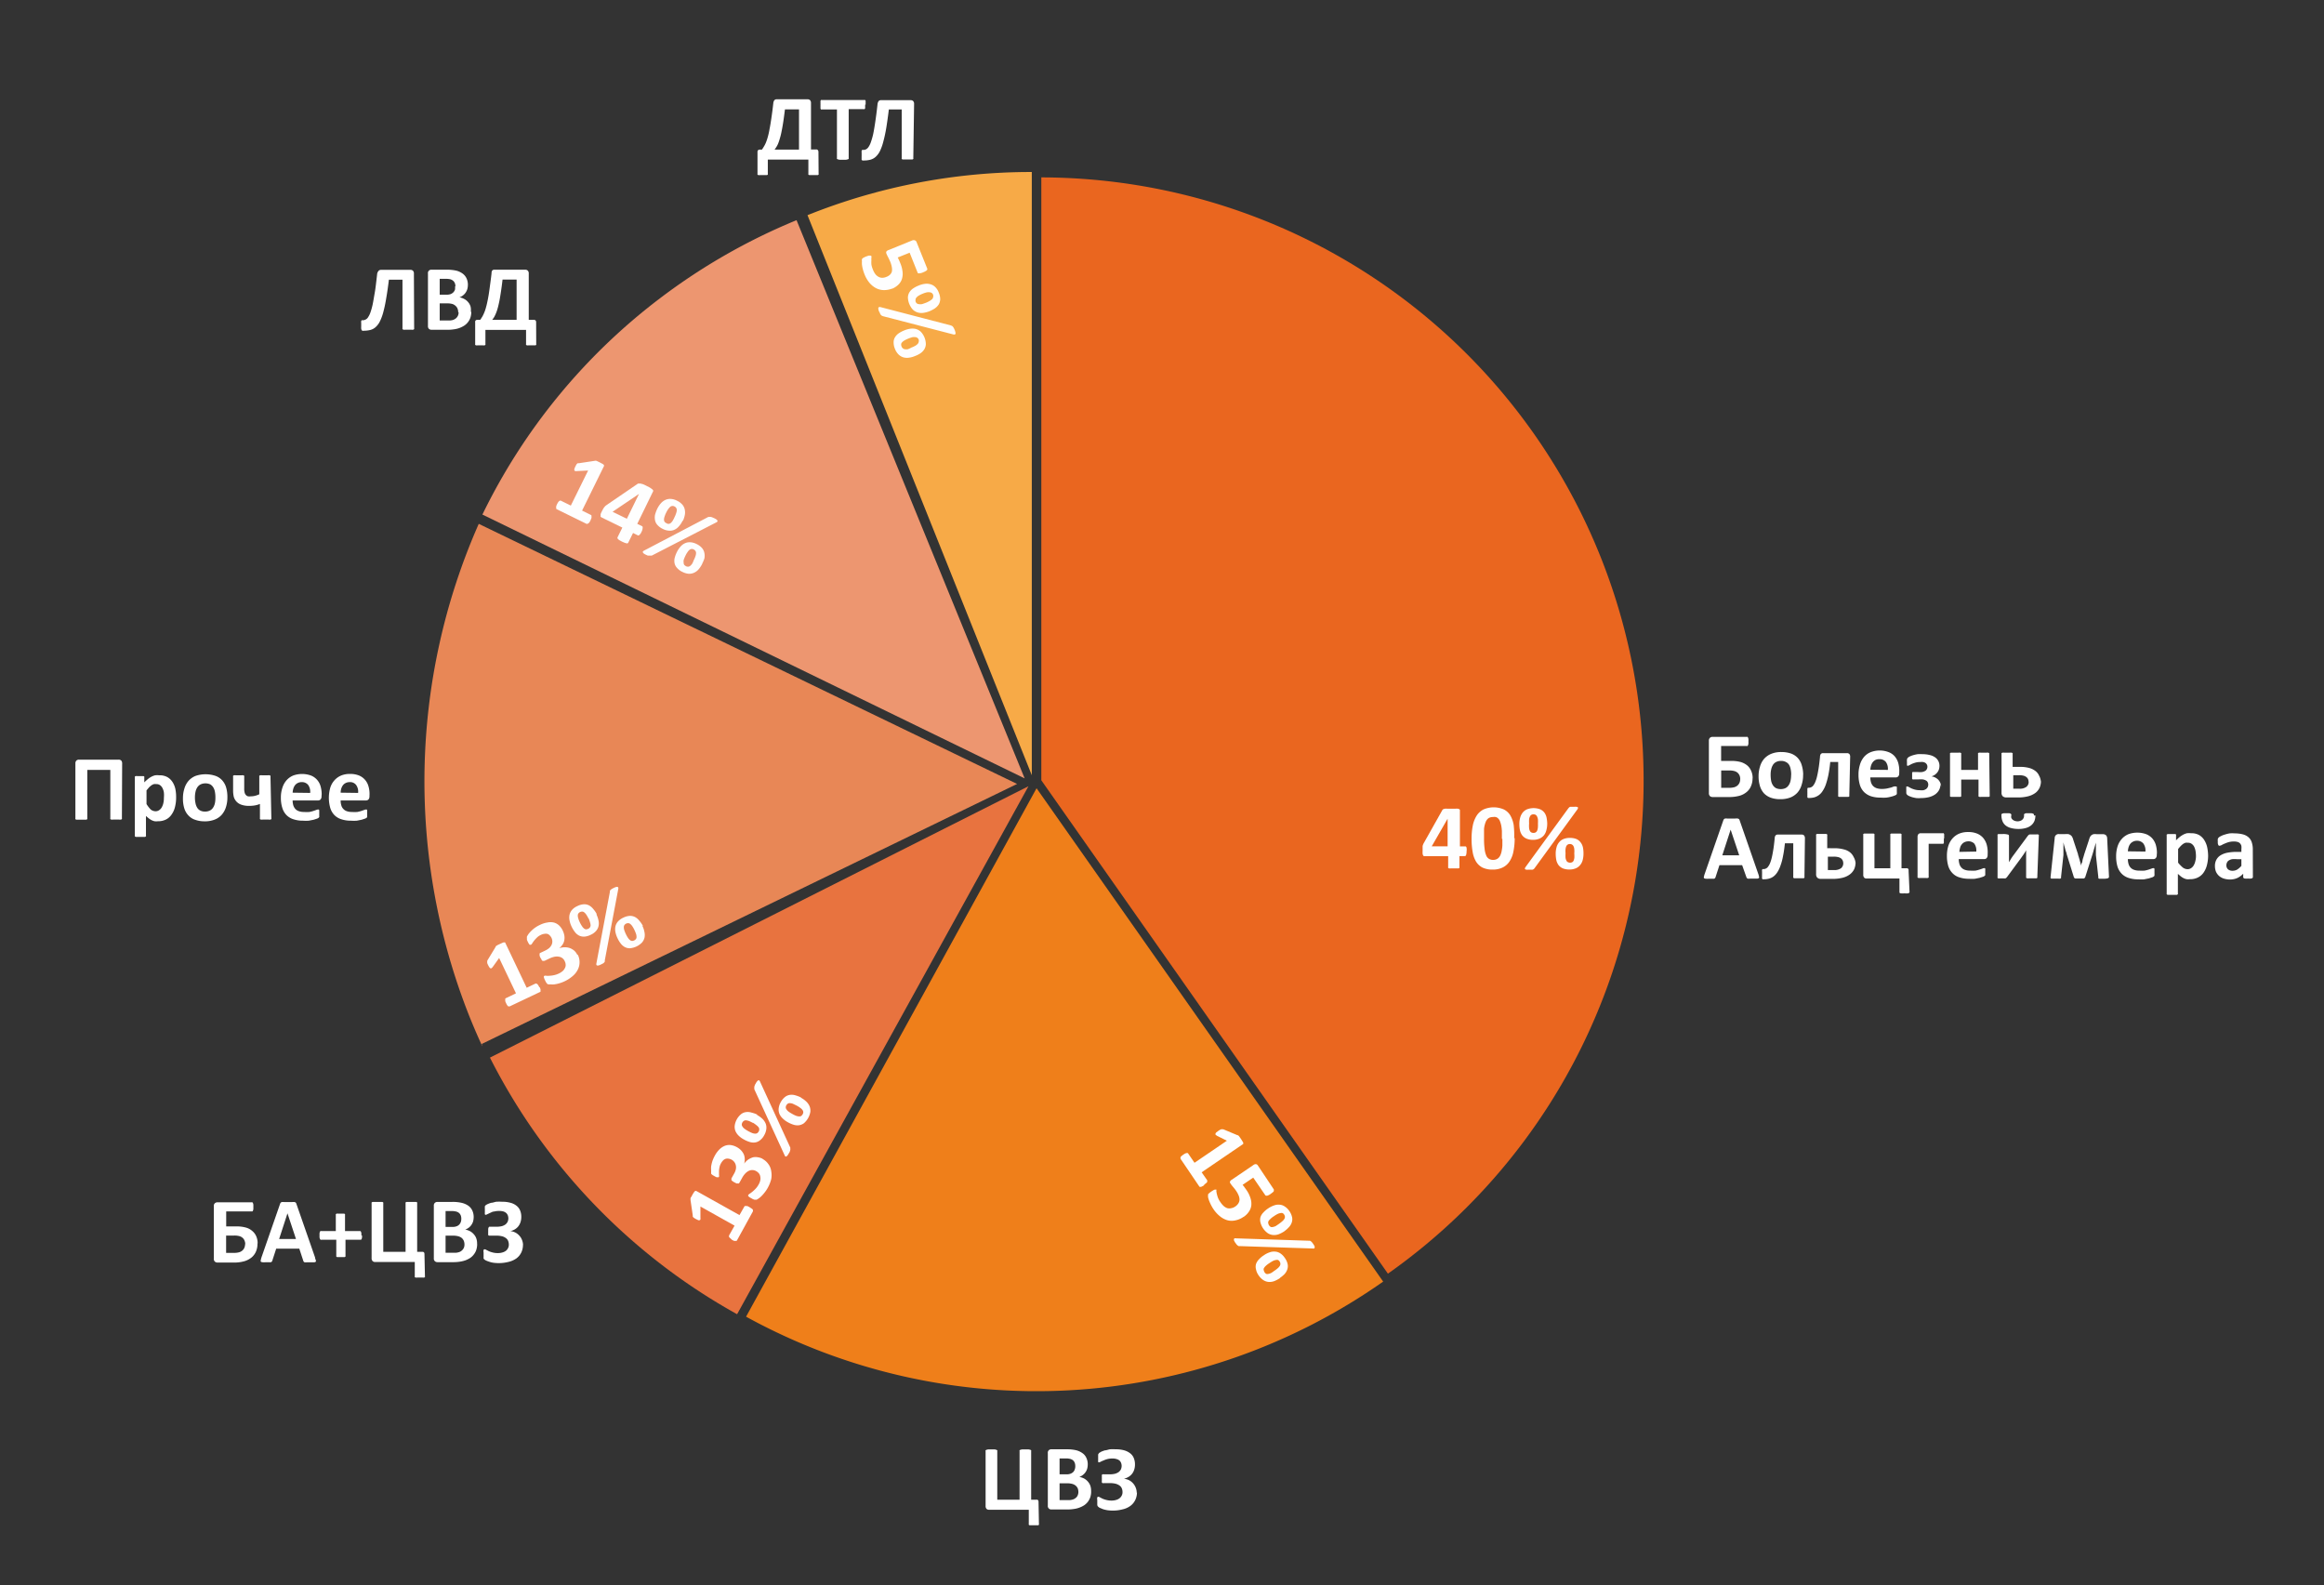 <?xml version="1.0" encoding="UTF-8"?> <svg xmlns="http://www.w3.org/2000/svg" id="Слой_1" data-name="Слой 1" viewBox="0 0 292.81 199.71"><rect x="0" y="0" width="292.81" height="199.71" fill="#333333" stroke="none"/> <defs> <style>.cls-1{fill:#e88756;}.cls-1,.cls-2,.cls-3,.cls-4,.cls-5,.cls-6{fill-rule:evenodd;}.cls-2{fill:#f7aa47;}.cls-3{fill:#ed9670;}.cls-4{fill:#e8733f;}.cls-5{fill:#ef7f1a;}.cls-6{fill:#ea661f;}.cls-7{fill:#fefefe;}.cls-8{fill:#fff;}</style> </defs> <path class="cls-1" d="M60.68,131.54l67.47-32.77L60.32,66a80.27,80.27,0,0,0-1.2,62c.66,1.64,1.26,3,1.65,3.81h0C60.76,131.68,60.72,131.62,60.68,131.54Z"></path> <path class="cls-2" d="M130,97.67v-76a75.57,75.57,0,0,0-28.26,5.44Z"></path> <path class="cls-3" d="M60.78,64.83,129.1,98.07,100.36,27.74a76.46,76.46,0,0,0-17.19,9.83A75.7,75.7,0,0,0,60.78,64.83"></path> <path class="cls-4" d="M129.58,99.06,61.73,133.25a76.41,76.41,0,0,0,31.14,32.33Z"></path> <path class="cls-5" d="M130.6,99.31,94,165.89a76,76,0,0,0,80.27-4.42Z"></path> <path class="cls-6" d="M131.2,98.31l43.67,62.16A76,76,0,0,0,131.2,22.35Z"></path> <path class="cls-7" d="M112.45,36.34a2.78,2.78,0,0,1-1.1.21,2.2,2.2,0,0,1-1-.26,2.73,2.73,0,0,1-.82-.68,3.88,3.88,0,0,1-.61-1.06,5,5,0,0,1-.32-1.21,3.73,3.73,0,0,1,0-.43.66.66,0,0,1,0-.24.21.21,0,0,1,.06-.1.39.39,0,0,1,.1-.08l.17-.09a1.45,1.45,0,0,1,.24-.1l.26-.09a.5.5,0,0,1,.19,0l.11,0a.13.13,0,0,1,.06.07.38.38,0,0,1,0,.19,3,3,0,0,0,0,.35,3.1,3.1,0,0,0,0,.49,2.73,2.73,0,0,0,.19.65,2.37,2.37,0,0,0,.29.55,1.27,1.27,0,0,0,.39.35,1,1,0,0,0,.47.14,1.35,1.35,0,0,0,.56-.12,1.2,1.2,0,0,0,.43-.26.88.88,0,0,0,.25-.4,1.5,1.5,0,0,0,0-.53,3.29,3.29,0,0,0-.2-.7c-.09-.21-.18-.4-.26-.56a4.15,4.15,0,0,1-.23-.48.3.3,0,0,1,0-.26.52.52,0,0,1,.26-.18l3-1.22a.45.45,0,0,1,.35,0,.36.36,0,0,1,.2.23l1.34,3.33a.17.17,0,0,1,0,.1.25.25,0,0,1-.07.12l-.17.11a2.51,2.51,0,0,1-.28.13,1.36,1.36,0,0,1-.49.13c-.11,0-.19,0-.21-.1l-1-2.5-1.5.6.18.37.16.39a3.91,3.91,0,0,1,.27,1.07,2.2,2.2,0,0,1-.09.9,1.65,1.65,0,0,1-.46.71,2.46,2.46,0,0,1-.82.52"></path> <path class="cls-7" d="M111.26,39.84l-.15-.06a.53.53,0,0,1-.12-.1,1.26,1.26,0,0,1-.11-.17c0-.07-.07-.16-.12-.26a1.21,1.21,0,0,1-.09-.3.54.54,0,0,1,0-.18.18.18,0,0,1,.09-.08.62.62,0,0,1,.17,0L119.8,41l.14.06a.53.53,0,0,1,.12.1.71.71,0,0,1,.11.17,2.17,2.17,0,0,1,.12.26,1.21,1.21,0,0,1,.09.3.28.28,0,0,1,0,.18.13.13,0,0,1-.09.07.3.3,0,0,1-.16,0Zm3.57,3.95a3.43,3.43,0,0,0,.5-.23,1.31,1.31,0,0,0,.3-.24.45.45,0,0,0,.12-.25.48.48,0,0,0,0-.28.47.47,0,0,0-.4-.31,1.25,1.25,0,0,0-.37,0,3.79,3.79,0,0,0-.51.17,3.44,3.44,0,0,0-.54.26,1.05,1.05,0,0,0-.29.24.36.36,0,0,0-.1.25.59.59,0,0,0,.05.25.5.5,0,0,0,.17.24A.47.47,0,0,0,114,44a1.42,1.42,0,0,0,.38,0A2.89,2.89,0,0,0,114.83,43.79Zm.47,1.06a2.89,2.89,0,0,1-.81.22,1.66,1.66,0,0,1-.71-.06,1.48,1.48,0,0,1-.58-.36,2,2,0,0,1-.44-.69,2.12,2.12,0,0,1-.17-.83,1.2,1.2,0,0,1,.18-.65,1.67,1.67,0,0,1,.47-.49,3.63,3.63,0,0,1,.71-.37,3.1,3.1,0,0,1,.79-.21,1.8,1.8,0,0,1,.7.05,1.55,1.55,0,0,1,.6.36,2.34,2.34,0,0,1,.61,1.55,1.35,1.35,0,0,1-.2.65,1.72,1.72,0,0,1-.48.49A3.24,3.24,0,0,1,115.3,44.85Zm1.35-6.7a3.2,3.2,0,0,0,.49-.24,1.78,1.78,0,0,0,.31-.23.48.48,0,0,0,.12-.25.56.56,0,0,0,0-.28.44.44,0,0,0-.15-.22.51.51,0,0,0-.25-.1,1,1,0,0,0-.37,0,2.66,2.66,0,0,0-.51.16,3.44,3.44,0,0,0-.54.26,1.07,1.07,0,0,0-.29.25.34.34,0,0,0-.1.24.47.47,0,0,0,0,.25.48.48,0,0,0,.16.24.54.54,0,0,0,.26.09,1.26,1.26,0,0,0,.37,0C116.3,38.28,116.46,38.22,116.65,38.15Zm.47,1.06a3.47,3.47,0,0,1-.81.21,1.66,1.66,0,0,1-.71-.06A1.52,1.52,0,0,1,115,39a2.43,2.43,0,0,1-.61-1.52,1.36,1.36,0,0,1,.18-.64,1.62,1.62,0,0,1,.48-.5,3.63,3.63,0,0,1,.71-.37,3,3,0,0,1,.78-.21,1.66,1.66,0,0,1,.71.06,1.33,1.33,0,0,1,.59.35,1.79,1.79,0,0,1,.44.7,2.1,2.1,0,0,1,.18.85,1.42,1.42,0,0,1-.2.66,1.82,1.82,0,0,1-.48.48A4.71,4.71,0,0,1,117.12,39.21Z"></path> <path class="cls-7" d="M74.41,65.55a1.27,1.27,0,0,1-.14.24.43.43,0,0,1-.12.14L74,66a.16.16,0,0,1-.1,0l-3.75-1.84a.23.23,0,0,1-.07-.07.37.37,0,0,1,0-.12.45.45,0,0,1,0-.18,2.24,2.24,0,0,1,.1-.26c.05-.1.1-.18.14-.25a.6.6,0,0,1,.13-.14.3.3,0,0,1,.11-.06.12.12,0,0,1,.1,0l1.26.62,2.18-4.42-1.39.07a.67.67,0,0,1-.23,0,.17.17,0,0,1-.11-.09.3.3,0,0,1,0-.18,2.15,2.15,0,0,1,.13-.32l.11-.21a.62.62,0,0,1,.09-.12.23.23,0,0,1,.11-.07l.14,0L75,58.05H75l.11,0,.17.07.27.13.32.17a1,1,0,0,1,.17.11s.06.07.06.1a.18.18,0,0,1,0,.09l-2.76,5.61,1.11.55a.16.16,0,0,1,.07.07.22.22,0,0,1,0,.12.46.46,0,0,1,0,.19,1.65,1.65,0,0,1-.11.26"></path> <path class="cls-7" d="M80.51,62.23h0l-3.33,2.25,1.8.88ZM80.83,67a1.13,1.13,0,0,1-.25.38c-.08.08-.16.1-.22.07l-.6-.3-.61,1.23a.14.14,0,0,1-.08.07.2.2,0,0,1-.14,0l-.22-.06-.34-.15-.31-.17a1,1,0,0,1-.18-.14.25.25,0,0,1-.08-.12.18.18,0,0,1,0-.1l.61-1.24-2.6-1.27-.13-.09a.17.17,0,0,1,0-.13.64.64,0,0,1,0-.22,2.74,2.74,0,0,1,.15-.33,3.73,3.73,0,0,1,.28-.5l.15-.17.18-.14,3.94-2.69a.28.28,0,0,1,.13,0,.55.55,0,0,1,.21,0L81,61c.12.05.26.11.43.2l.45.23.28.2a.44.44,0,0,1,.13.15.13.13,0,0,1,0,.12l-2,4.1.6.29a.18.18,0,0,1,.08.2A1.14,1.14,0,0,1,80.83,67Z"></path> <path class="cls-7" d="M82.12,70l-.15,0h-.16l-.19,0-.27-.12a1.74,1.74,0,0,1-.26-.16A.46.46,0,0,1,81,69.6a.17.17,0,0,1,0-.12.49.49,0,0,1,.13-.1l8.11-4.25.15,0a.27.27,0,0,1,.16,0,.9.9,0,0,1,.19.05l.27.12a1.82,1.82,0,0,1,.26.15.47.47,0,0,1,.12.14.13.13,0,0,1,0,.12.53.53,0,0,1-.13.1Zm5.3.55a2.71,2.71,0,0,0,.21-.5,1.18,1.18,0,0,0,.07-.38.48.48,0,0,0-.3-.44.39.39,0,0,0-.25-.06.45.45,0,0,0-.26.09,1.17,1.17,0,0,0-.25.28,2.66,2.66,0,0,0-.27.46,4.13,4.13,0,0,0-.23.55,1.13,1.13,0,0,0,0,.38.41.41,0,0,0,.08.25,1.16,1.16,0,0,0,.21.16.66.66,0,0,0,.29.06.55.55,0,0,0,.25-.11,1.44,1.44,0,0,0,.25-.28A3.68,3.68,0,0,0,87.42,70.55Zm1.06.48a3.4,3.4,0,0,1-.46.7,1.65,1.65,0,0,1-.57.43,1.49,1.49,0,0,1-.67.13,2.13,2.13,0,0,1-.79-.23,2,2,0,0,1-.68-.5A1.22,1.22,0,0,1,85,71a1.57,1.57,0,0,1,0-.68,3.73,3.73,0,0,1,.28-.76,3.09,3.09,0,0,1,.45-.68,1.65,1.65,0,0,1,.56-.43,1.4,1.4,0,0,1,.68-.13,2,2,0,0,1,.79.22,2.12,2.12,0,0,1,.7.52,1.35,1.35,0,0,1,.29.62,1.75,1.75,0,0,1,0,.68A4.07,4.07,0,0,1,88.48,71ZM85,65.13a3.45,3.45,0,0,0,.2-.5,1.18,1.18,0,0,0,.07-.38.45.45,0,0,0-.08-.26.46.46,0,0,0-.21-.18.43.43,0,0,0-.26-.06.45.45,0,0,0-.26.09,1.81,1.81,0,0,0-.25.28,2.66,2.66,0,0,0-.27.46,3,3,0,0,0-.22.55,1,1,0,0,0-.06.38.5.5,0,0,0,.09.25.57.57,0,0,0,.21.15.43.43,0,0,0,.53,0,1.17,1.17,0,0,0,.25-.28A3.59,3.59,0,0,0,85,65.13Zm1,.48a2.83,2.83,0,0,1-.46.7,1.59,1.59,0,0,1-.56.43,1.31,1.31,0,0,1-.68.12,1.93,1.93,0,0,1-.79-.22,2.07,2.07,0,0,1-.68-.5,1.22,1.22,0,0,1-.3-.6,1.75,1.75,0,0,1,0-.68,4.43,4.43,0,0,1,.28-.76,3.09,3.09,0,0,1,.45-.68,1.75,1.75,0,0,1,.56-.43,1.43,1.43,0,0,1,.68-.13,1.93,1.93,0,0,1,.79.22,2,2,0,0,1,.7.52,1.35,1.35,0,0,1,.29.62,1.74,1.74,0,0,1,0,.68A3.44,3.44,0,0,1,86.05,65.61Z"></path> <path class="cls-7" d="M94.5,152.14a1.53,1.53,0,0,1,.23.15.4.4,0,0,1,.13.13.21.21,0,0,1,0,.11.12.12,0,0,1,0,.1l-2,3.64a.16.16,0,0,1-.07.07.23.23,0,0,1-.12,0,.74.74,0,0,1-.18,0l-.25-.12L92,156l-.14-.14a.21.21,0,0,1,0-.11.17.17,0,0,1,0-.1l.69-1.23-4.3-2.41v1.39a1,1,0,0,1,0,.23.14.14,0,0,1-.1.1.24.24,0,0,1-.18,0l-.31-.15-.2-.12-.12-.1a.3.3,0,0,1-.06-.11l0-.14L87,151.19v-.08a.76.76,0,0,1,0-.11s0-.1.08-.17l.14-.26a2.92,2.92,0,0,1,.18-.3,1,1,0,0,1,.13-.17.2.2,0,0,1,.09-.06l.09,0,5.46,3.05.61-1.07a.12.12,0,0,1,.07-.07.27.27,0,0,1,.13,0,.83.83,0,0,1,.18,0l.26.13"></path> <path class="cls-7" d="M96.05,146a2.14,2.14,0,0,1,.77.68,1.92,1.92,0,0,1,.35.88,2.78,2.78,0,0,1,0,1,4.6,4.6,0,0,1-.44,1.1,4.05,4.05,0,0,1-.41.61,4.9,4.9,0,0,1-.41.46,2.69,2.69,0,0,1-.36.29,1.65,1.65,0,0,1-.22.13l-.13,0-.15,0-.19-.07-.25-.14a1.09,1.09,0,0,1-.32-.23.14.14,0,0,1,0-.17s.07-.08.16-.14a3.75,3.75,0,0,0,.33-.24,4.26,4.26,0,0,0,.4-.37,2.36,2.36,0,0,0,.4-.55,1.71,1.71,0,0,0,.21-.53,1.08,1.08,0,0,0,0-.47.85.85,0,0,0-.16-.39,1.21,1.21,0,0,0-.34-.29,1,1,0,0,0-.47-.14,1,1,0,0,0-.46.09,1.61,1.61,0,0,0-.45.33,2.56,2.56,0,0,0-.42.59l-.32.57a.49.49,0,0,1-.08.1.16.16,0,0,1-.12,0,.74.74,0,0,1-.18,0l-.27-.14a1.14,1.14,0,0,1-.23-.15.51.51,0,0,1-.13-.12.23.23,0,0,1,0-.11.84.84,0,0,1,0-.12l.32-.57a1.89,1.89,0,0,0,.23-.57,1.18,1.18,0,0,0,0-.49,1,1,0,0,0-.18-.41,1.06,1.06,0,0,0-.35-.31,1.12,1.12,0,0,0-.35-.12.88.88,0,0,0-.36,0,.9.9,0,0,0-.33.18,1.72,1.72,0,0,0-.29.38,1.61,1.61,0,0,0-.2.54,2.52,2.52,0,0,0-.06.52c0,.16,0,.3,0,.42a.48.48,0,0,1,0,.23s0,0-.06.06,0,0-.1,0l-.16,0-.26-.14-.21-.12-.13-.1-.07-.09a.73.73,0,0,1,0-.12c0-.06,0-.15,0-.29a3.34,3.34,0,0,1,0-.51,4.82,4.82,0,0,1,.15-.64,4.43,4.43,0,0,1,.32-.72,3.32,3.32,0,0,1,.59-.79,2.1,2.1,0,0,1,.67-.44,1.55,1.55,0,0,1,.74-.09,2.19,2.19,0,0,1,.77.26,2.28,2.28,0,0,1,.52.39,2,2,0,0,1,.34.49,1.48,1.48,0,0,1,.13.56,1.82,1.82,0,0,1-.07.64h0a2.14,2.14,0,0,1,.52-.52,2.31,2.31,0,0,1,.6-.28,1.67,1.67,0,0,1,.63,0,1.77,1.77,0,0,1,.61.21"></path> <path class="cls-7" d="M99.57,144.58a.42.42,0,0,1,0,.15.38.38,0,0,1,0,.15,1.08,1.08,0,0,1-.06.2c0,.07-.08.15-.13.25a3,3,0,0,1-.17.26.42.42,0,0,1-.14.11.12.12,0,0,1-.12,0,.33.33,0,0,1-.09-.14l-3.82-8.32a1,1,0,0,1,0-.14.43.43,0,0,1,0-.16.89.89,0,0,1,.06-.2c0-.07.08-.15.13-.25a1.3,1.3,0,0,1,.17-.26.32.32,0,0,1,.14-.11.12.12,0,0,1,.12,0,.48.48,0,0,1,.09.13Zm.83-5.27-.49-.24a1.18,1.18,0,0,0-.37-.08.43.43,0,0,0-.28.06.78.78,0,0,0-.19.21.59.59,0,0,0-.07.25.43.43,0,0,0,.09.26,1,1,0,0,0,.25.27,3.39,3.39,0,0,0,.46.29,3.16,3.16,0,0,0,.53.26,1.23,1.23,0,0,0,.38.07.41.41,0,0,0,.25-.07.85.85,0,0,0,.17-.2.63.63,0,0,0,.08-.28.56.56,0,0,0-.1-.26,1.35,1.35,0,0,0-.27-.26A3.09,3.09,0,0,0,100.4,139.31Zm.53-1a3.07,3.07,0,0,1,.68.5,1.76,1.76,0,0,1,.4.59,1.52,1.52,0,0,1,.09.68,2.46,2.46,0,0,1-.8,1.43,1.4,1.4,0,0,1-.62.26,1.6,1.6,0,0,1-.68-.06,3.6,3.6,0,0,1-.74-.32,2.74,2.74,0,0,1-.65-.48,1.72,1.72,0,0,1-.41-.58,1.43,1.43,0,0,1-.09-.69,2,2,0,0,1,.26-.78,2.14,2.14,0,0,1,.56-.67,1.31,1.31,0,0,1,.63-.25,1.6,1.6,0,0,1,.68.07A3.44,3.44,0,0,1,100.93,138.28Zm-6.07,3.17a4.3,4.3,0,0,0-.49-.24,1.7,1.7,0,0,0-.38-.09.5.5,0,0,0-.27.07.66.66,0,0,0-.19.21.59.59,0,0,0-.07.25.45.45,0,0,0,.09.26,1,1,0,0,0,.25.27,3.94,3.94,0,0,0,.45.29,5,5,0,0,0,.54.26,1.18,1.18,0,0,0,.38.07.49.49,0,0,0,.25-.07.85.85,0,0,0,.17-.2.53.53,0,0,0,.07-.28.43.43,0,0,0-.09-.26,1.35,1.35,0,0,0-.27-.26A3.79,3.79,0,0,0,94.86,141.45Zm.53-1a3.3,3.3,0,0,1,.68.49,1.87,1.87,0,0,1,.4.59,1.43,1.43,0,0,1,.08.69,2,2,0,0,1-.26.77,1.89,1.89,0,0,1-.54.65,1.28,1.28,0,0,1-.61.27,1.6,1.6,0,0,1-.68-.06,3.6,3.6,0,0,1-.74-.32,2.81,2.81,0,0,1-.66-.48,1.83,1.83,0,0,1-.4-.58,1.45,1.45,0,0,1-.09-.69,2.28,2.28,0,0,1,.82-1.45,1.31,1.31,0,0,1,.63-.25,1.6,1.6,0,0,1,.68.07A3.44,3.44,0,0,1,95.39,140.42Z"></path> <path class="cls-7" d="M151.71,149.33a1.62,1.62,0,0,1-.24.14.68.68,0,0,1-.17.07h-.13a.13.13,0,0,1-.07-.06L148.74,146s0,0,0-.09a.19.19,0,0,1,0-.11.49.49,0,0,1,.12-.15l.22-.17.24-.15.18-.06h.13a.11.11,0,0,1,.07.06l.8,1.17,4.08-2.78-1.25-.62-.18-.14a.15.15,0,0,1,0-.13.32.32,0,0,1,.1-.16l.28-.21.19-.12.15-.06a.17.17,0,0,1,.12,0l.14,0,1.79.75.07,0,.08.08.12.15.17.24.19.31a.59.59,0,0,1,.09.18.15.15,0,0,1,0,.11.13.13,0,0,1-.06.07l-5.18,3.53.7,1a.17.17,0,0,1,0,.1.41.41,0,0,1,0,.12.79.79,0,0,1-.13.14,1.72,1.72,0,0,1-.23.17"></path> <path class="cls-7" d="M156.68,153.31a2.64,2.64,0,0,1-1,.44,2.14,2.14,0,0,1-1,0,2.62,2.62,0,0,1-.95-.49,4,4,0,0,1-.83-.9,5.12,5.12,0,0,1-.34-.58c-.09-.19-.17-.37-.23-.53a2.86,2.86,0,0,1-.12-.42,1.52,1.52,0,0,1,0-.24.36.36,0,0,1,0-.11.28.28,0,0,1,.09-.1.92.92,0,0,1,.14-.13l.21-.15.24-.15a1,1,0,0,1,.17-.07h.12a.12.12,0,0,1,.07,0,.34.34,0,0,1,0,.18,3.22,3.22,0,0,0,.06.35,4.71,4.71,0,0,0,.14.48,2.76,2.76,0,0,0,.33.59,2.4,2.4,0,0,0,.4.47,1.29,1.29,0,0,0,.46.27,1,1,0,0,0,.49,0,1.27,1.27,0,0,0,.52-.22,1.37,1.37,0,0,0,.36-.36,1,1,0,0,0,.16-.44,1.34,1.34,0,0,0-.09-.53,3.11,3.11,0,0,0-.34-.64,5.62,5.62,0,0,0-.38-.49,3.9,3.9,0,0,1-.32-.42.27.27,0,0,1-.07-.24.44.44,0,0,1,.22-.24l2.72-1.85a.52.52,0,0,1,.33-.12.37.37,0,0,1,.25.18l2,3a.12.12,0,0,1,0,.1.22.22,0,0,1,0,.13.64.64,0,0,1-.14.15l-.25.19a1.35,1.35,0,0,1-.45.23c-.11,0-.19,0-.23-.06l-1.52-2.22-1.34.91a3.92,3.92,0,0,1,.25.32l.25.35a3.74,3.74,0,0,1,.49,1,2.23,2.23,0,0,1,.11.9,1.7,1.7,0,0,1-.3.8,2.36,2.36,0,0,1-.69.68"></path> <path class="cls-7" d="M156.24,157l-.16,0a.42.42,0,0,1-.13-.07,1,1,0,0,1-.15-.14l-.17-.23a2,2,0,0,1-.15-.27.26.26,0,0,1,0-.18.13.13,0,0,1,.07-.09.32.32,0,0,1,.16,0l9.16.3.15,0a.31.31,0,0,1,.14.07,1,1,0,0,1,.15.14l.17.23a2,2,0,0,1,.15.27.33.33,0,0,1,0,.18.13.13,0,0,1-.07.09.38.38,0,0,1-.16,0Zm4.34,3.1a4.91,4.91,0,0,0,.44-.34,1.4,1.4,0,0,0,.24-.29.49.49,0,0,0,.06-.28.61.61,0,0,0-.1-.26.54.54,0,0,0-.19-.18.48.48,0,0,0-.27,0,1.21,1.21,0,0,0-.36.11,4.38,4.38,0,0,0-.46.28,3,3,0,0,0-.47.36,1.24,1.24,0,0,0-.24.31.38.38,0,0,0,0,.25.82.82,0,0,0,.1.24.58.58,0,0,0,.22.2.59.59,0,0,0,.27,0,1.62,1.62,0,0,0,.35-.12A3.82,3.82,0,0,0,160.58,160.09Zm.69.93a3.86,3.86,0,0,1-.75.39,1.73,1.73,0,0,1-.7.09,1.41,1.41,0,0,1-.65-.23,2,2,0,0,1-.58-.58,1.9,1.9,0,0,1-.34-.77,1.26,1.26,0,0,1,0-.67,1.56,1.56,0,0,1,.36-.58,2.94,2.94,0,0,1,.62-.52,2.74,2.74,0,0,1,.72-.37,1.57,1.57,0,0,1,.7-.1,1.36,1.36,0,0,1,.66.22,2,2,0,0,1,.57.58,2.05,2.05,0,0,1,.36.8,1.28,1.28,0,0,1-.06.68,1.7,1.7,0,0,1-.36.58A4,4,0,0,1,161.27,161Zm-.12-6.84a5,5,0,0,0,.43-.34,1.07,1.07,0,0,0,.25-.3.45.45,0,0,0,.06-.27.61.61,0,0,0-.1-.26.49.49,0,0,0-.2-.18.44.44,0,0,0-.26,0,1.13,1.13,0,0,0-.36.11,3.55,3.55,0,0,0-.46.28,2.48,2.48,0,0,0-.47.37,1.05,1.05,0,0,0-.24.3.45.45,0,0,0,0,.25.62.62,0,0,0,.1.24.58.58,0,0,0,.22.2.59.59,0,0,0,.27,0,1.62,1.62,0,0,0,.35-.12Zm.69.93a3.86,3.86,0,0,1-.75.39,1.73,1.73,0,0,1-.7.09,1.49,1.49,0,0,1-.66-.23,2.38,2.38,0,0,1-.92-1.35,1.37,1.37,0,0,1,0-.67,1.56,1.56,0,0,1,.36-.58,3.15,3.15,0,0,1,.61-.52,3,3,0,0,1,.73-.37,1.55,1.55,0,0,1,.7-.1,1.3,1.3,0,0,1,.65.22,2,2,0,0,1,.59.58,2.17,2.17,0,0,1,.35.8,1.28,1.28,0,0,1-.06.68,1.59,1.59,0,0,1-.37.58A3.44,3.44,0,0,1,161.84,155.11Z"></path> <path class="cls-7" d="M182.39,103.15h0l-2,3.48h2Zm2.39,4.1a1.38,1.38,0,0,1-.06.46c0,.1-.1.15-.17.15h-.67v1.38a.17.17,0,0,1,0,.1.27.27,0,0,1-.12.07l-.23,0h-.72a.89.89,0,0,1-.23,0,.18.18,0,0,1-.12-.07.17.17,0,0,1,0-.1v-1.37h-2.9l-.14,0a.19.19,0,0,1-.11-.09.71.71,0,0,1-.07-.22,3.21,3.21,0,0,1,0-.36c0-.13,0-.24,0-.33s0-.18,0-.25a.83.83,0,0,1,.06-.21,1,1,0,0,1,.1-.21l2.34-4.16a.45.45,0,0,1,.1-.09l.2-.06a2.13,2.13,0,0,1,.32,0h1a2.08,2.08,0,0,1,.34,0,.57.57,0,0,1,.19.08.14.14,0,0,1,.05.11v4.56h.67c.06,0,.12,0,.16.14A1.15,1.15,0,0,1,184.78,107.25Z"></path> <path class="cls-7" d="M189.23,105.69c0-.36,0-.68,0-1a5.86,5.86,0,0,0-.09-.72,3.61,3.61,0,0,0-.16-.52.91.91,0,0,0-.22-.33.67.67,0,0,0-.3-.18,1,1,0,0,0-.36,0,1,1,0,0,0-.58.16,1.16,1.16,0,0,0-.35.51,3.19,3.19,0,0,0-.19.83c0,.33,0,.71,0,1.15a9.93,9.93,0,0,0,.07,1.34,3,3,0,0,0,.2.84.86.86,0,0,0,.36.44,1,1,0,0,0,.52.13,1,1,0,0,0,.41-.08.84.84,0,0,0,.31-.22,1.1,1.1,0,0,0,.22-.37,2.21,2.21,0,0,0,.14-.51,4.26,4.26,0,0,0,.08-.66c0-.25,0-.52,0-.81m1.55-.09a8.18,8.18,0,0,1-.15,1.64,3.43,3.43,0,0,1-.47,1.25,2.17,2.17,0,0,1-.86.79,2.74,2.74,0,0,1-1.3.28,2.87,2.87,0,0,1-1.29-.26,2.07,2.07,0,0,1-.81-.77,3.44,3.44,0,0,1-.42-1.22,9.09,9.09,0,0,1-.13-1.64,8.25,8.25,0,0,1,.15-1.64,3.71,3.71,0,0,1,.48-1.25,2.25,2.25,0,0,1,.86-.79,3.19,3.19,0,0,1,2.59,0,2,2,0,0,1,.81.76,3.57,3.57,0,0,1,.42,1.23A11.2,11.2,0,0,1,190.78,105.6Z"></path> <path class="cls-7" d="M193.35,109.38a.65.65,0,0,1-.11.12.46.46,0,0,1-.14.07.54.54,0,0,1-.2,0l-.29,0a1.3,1.3,0,0,1-.31,0,.3.3,0,0,1-.16-.07.12.12,0,0,1,0-.11.33.33,0,0,1,.07-.15l5.39-7.4.11-.12a.4.4,0,0,1,.13-.07l.21,0h.29a1.28,1.28,0,0,1,.3,0,.46.46,0,0,1,.17.07.15.15,0,0,1,0,.11.48.48,0,0,1-.07.15Zm5-1.86a2.83,2.83,0,0,0,0-.54,1.1,1.1,0,0,0-.1-.37.46.46,0,0,0-.19-.2.45.45,0,0,0-.27-.07.49.49,0,0,0-.25.06.52.52,0,0,0-.19.2,1.42,1.42,0,0,0-.1.36,2.83,2.83,0,0,0,0,.54,4.42,4.42,0,0,0,0,.59,1.16,1.16,0,0,0,.12.36.37.37,0,0,0,.19.18.62.62,0,0,0,.53,0,.51.51,0,0,0,.18-.2,1.58,1.58,0,0,0,.09-.36A4,4,0,0,0,198.35,107.52Zm1.16,0a3.12,3.12,0,0,1-.1.84,1.57,1.57,0,0,1-.32.63,1.35,1.35,0,0,1-.55.41,1.94,1.94,0,0,1-.8.15,2.21,2.21,0,0,1-.83-.14,1.41,1.41,0,0,1-.54-.41,1.68,1.68,0,0,1-.28-.62,4,4,0,0,1-.08-.81,2.87,2.87,0,0,1,.1-.8,1.62,1.62,0,0,1,.31-.63,1.37,1.37,0,0,1,.55-.42,2,2,0,0,1,.81-.15,2.14,2.14,0,0,1,.86.15,1.31,1.31,0,0,1,.52.43,1.52,1.52,0,0,1,.28.62A3.67,3.67,0,0,1,199.51,107.48Zm-5.74-3.74a4.22,4.22,0,0,0,0-.55,1.28,1.28,0,0,0-.11-.36.48.48,0,0,0-.18-.21.61.61,0,0,0-.28-.06.51.51,0,0,0-.25.06.44.44,0,0,0-.18.2,1,1,0,0,0-.11.36,3.89,3.89,0,0,0,0,.53,3.2,3.2,0,0,0,0,.59,1,1,0,0,0,.11.37.46.46,0,0,0,.19.18.66.66,0,0,0,.25.05.55.55,0,0,0,.28-.07.53.53,0,0,0,.18-.21,1.34,1.34,0,0,0,.09-.36A3.84,3.84,0,0,0,193.77,103.74Zm1.17,0a3,3,0,0,1-.11.83,1.66,1.66,0,0,1-.31.64,1.57,1.57,0,0,1-.56.41,1.94,1.94,0,0,1-.8.15,2,2,0,0,1-.83-.15,1.35,1.35,0,0,1-.53-.4,1.66,1.66,0,0,1-.29-.63,3.94,3.94,0,0,1-.08-.8,2.87,2.87,0,0,1,.1-.8,1.82,1.82,0,0,1,.31-.64,1.44,1.44,0,0,1,.55-.42,2.33,2.33,0,0,1,1.67,0,1.4,1.4,0,0,1,.53.42,1.63,1.63,0,0,1,.27.63A4.53,4.53,0,0,1,194.94,103.7Z"></path> <path class="cls-8" d="M15.36,103.09a.17.17,0,0,1,0,.1.27.27,0,0,1-.12.07,1.11,1.11,0,0,1-.24,0h-.74a1.11,1.11,0,0,1-.24,0,.22.22,0,0,1-.12-.07.13.13,0,0,1,0-.1V97H11v6.1a.18.18,0,0,1,0,.1.32.32,0,0,1-.13.07,1,1,0,0,1-.23,0H9.85a1,1,0,0,1-.23,0,.22.22,0,0,1-.12-.07.13.13,0,0,1,0-.1v-6.9a.5.5,0,0,1,.12-.37.46.46,0,0,1,.33-.12h5a.45.45,0,0,1,.33.12.54.54,0,0,1,.11.37Z"></path> <path class="cls-8" d="M20.65,100.5a3.32,3.32,0,0,0,0-.64,1.77,1.77,0,0,0-.17-.55,1,1,0,0,0-.31-.38.77.77,0,0,0-.49-.14,1,1,0,0,0-.29,0,1.53,1.53,0,0,0-.29.14,3.29,3.29,0,0,0-.31.26l-.33.39v1.72A3.85,3.85,0,0,0,19,102a1,1,0,0,0,.58.21.77.77,0,0,0,.49-.15,1,1,0,0,0,.33-.38,1.82,1.82,0,0,0,.19-.54,2.88,2.88,0,0,0,.06-.59m1.54-.1a4.81,4.81,0,0,1-.15,1.25,2.69,2.69,0,0,1-.44.95,1.81,1.81,0,0,1-.71.61,2.17,2.17,0,0,1-1,.21,1.7,1.7,0,0,1-.41,0,1.63,1.63,0,0,1-.37-.13,2.41,2.41,0,0,1-.36-.23,4.64,4.64,0,0,1-.36-.31v2.46a.13.13,0,0,1,0,.1.23.23,0,0,1-.12.08.9.9,0,0,1-.22,0l-.36,0-.36,0a1,1,0,0,1-.22,0,.23.23,0,0,1-.12-.08.18.18,0,0,1,0-.1v-7.3a.2.2,0,0,1,0-.11.23.23,0,0,1,.11-.07.69.69,0,0,1,.19,0l.3,0,.3,0,.19,0a.2.2,0,0,1,.1.07.2.2,0,0,1,0,.11v.61a5.57,5.57,0,0,1,.45-.41,2.52,2.52,0,0,1,.45-.3,2.07,2.07,0,0,1,.47-.18,2.78,2.78,0,0,1,.52,0,2,2,0,0,1,1,.22,1.87,1.87,0,0,1,.66.62,2.64,2.64,0,0,1,.37.91A5,5,0,0,1,22.19,100.4Z"></path> <path class="cls-8" d="M27.14,100.48a3.84,3.84,0,0,0-.06-.71,1.61,1.61,0,0,0-.21-.57,1.09,1.09,0,0,0-.39-.38,1.48,1.48,0,0,0-1.19,0,1.07,1.07,0,0,0-.41.35,1.58,1.58,0,0,0-.24.56,3.29,3.29,0,0,0-.08.74,3.11,3.11,0,0,0,.07.71,1.61,1.61,0,0,0,.21.57.93.93,0,0,0,.39.37,1.25,1.25,0,0,0,.61.13,1.31,1.31,0,0,0,.58-.12,1,1,0,0,0,.41-.35,1.63,1.63,0,0,0,.24-.55,3.32,3.32,0,0,0,.07-.74m1.51-.06a4,4,0,0,1-.17,1.22,2.7,2.7,0,0,1-.54,1,2.28,2.28,0,0,1-.89.61,3.26,3.26,0,0,1-1.26.22,3.47,3.47,0,0,1-1.22-.2,2,2,0,0,1-.85-.56,2.25,2.25,0,0,1-.51-.91,4.12,4.12,0,0,1-.16-1.23,4,4,0,0,1,.18-1.22,2.62,2.62,0,0,1,.54-1,2.39,2.39,0,0,1,.89-.61,3.95,3.95,0,0,1,2.48,0,2.07,2.07,0,0,1,.85.56,2.31,2.31,0,0,1,.5.9A4.24,4.24,0,0,1,28.65,100.42Z"></path> <path class="cls-8" d="M34.19,103.09a.17.17,0,0,1,0,.1.22.22,0,0,1-.12.07.89.89,0,0,1-.23,0H33.1a.89.89,0,0,1-.23,0,.22.22,0,0,1-.12-.07.17.17,0,0,1,0-.1v-1.8a3.07,3.07,0,0,1-.61.18,4,4,0,0,1-.72.06,2.78,2.78,0,0,1-1-.14,1.5,1.5,0,0,1-.62-.39,1.52,1.52,0,0,1-.34-.59,3.52,3.52,0,0,1-.09-.87V97.86a.2.2,0,0,1,0-.11.22.22,0,0,1,.12-.07,1,1,0,0,1,.22,0l.36,0,.36,0a1,1,0,0,1,.22,0,.22.22,0,0,1,.12.07.2.2,0,0,1,0,.11v1.46a2,2,0,0,0,.06.57.69.69,0,0,0,.16.28.54.54,0,0,0,.26.16,1.25,1.25,0,0,0,.35,0,2,2,0,0,0,.55-.07,2.73,2.73,0,0,0,.52-.19V97.86a.2.2,0,0,1,0-.11.22.22,0,0,1,.12-.07,1,1,0,0,1,.23,0l.36,0,.35,0a1,1,0,0,1,.23,0,.22.22,0,0,1,.12.07.2.2,0,0,1,0,.11Z"></path> <path class="cls-8" d="M39.08,99.9a1.49,1.49,0,0,0-.25-1,1,1,0,0,0-.82-.36,1.07,1.07,0,0,0-.49.11,1,1,0,0,0-.35.28,1.38,1.38,0,0,0-.21.42,2.27,2.27,0,0,0-.09.52Zm1.43.42a.58.58,0,0,1-.12.4.42.42,0,0,1-.33.13H36.87a2.23,2.23,0,0,0,.08.6,1.27,1.27,0,0,0,.25.46,1.06,1.06,0,0,0,.45.29,1.81,1.81,0,0,0,.65.1,4.4,4.4,0,0,0,.68,0,3.75,3.75,0,0,0,.51-.13l.35-.12a.65.65,0,0,1,.23-.06l.09,0a.28.28,0,0,1,.06.08,1.06,1.06,0,0,1,0,.14,1.85,1.85,0,0,1,0,.25,1.48,1.48,0,0,1,0,.22.61.61,0,0,1,0,.15.2.2,0,0,1,0,.11l-.06.08a.83.83,0,0,1-.21.12l-.43.14-.61.12a5.31,5.31,0,0,1-.72,0,3.73,3.73,0,0,1-1.22-.18,2.12,2.12,0,0,1-.88-.53,2.23,2.23,0,0,1-.52-.9,4.12,4.12,0,0,1-.18-1.28,3.87,3.87,0,0,1,.19-1.26,2.6,2.6,0,0,1,.52-.94,2.31,2.31,0,0,1,.84-.6,3.31,3.31,0,0,1,2.24,0,2,2,0,0,1,.77.54,2.05,2.05,0,0,1,.44.81,3.64,3.64,0,0,1,.14,1Z"></path> <path class="cls-8" d="M45.12,99.9a1.44,1.44,0,0,0-.25-1,.94.94,0,0,0-.82-.36,1.07,1.07,0,0,0-.49.11,1,1,0,0,0-.35.28,1.38,1.38,0,0,0-.21.42,1.82,1.82,0,0,0-.08.52Zm1.43.42a.58.58,0,0,1-.12.4.42.42,0,0,1-.33.13H42.92a1.9,1.9,0,0,0,.08.6,1,1,0,0,0,.25.46,1,1,0,0,0,.44.29,1.81,1.81,0,0,0,.65.1,4.4,4.4,0,0,0,.68,0,3.75,3.75,0,0,0,.51-.13l.35-.12a.65.65,0,0,1,.23-.06l.09,0a.28.28,0,0,1,.06.08.42.42,0,0,1,0,.14,1.85,1.85,0,0,1,0,.25,1.48,1.48,0,0,1,0,.22c0,.06,0,.11,0,.15a.36.36,0,0,1,0,.11.16.16,0,0,1-.06.08.67.67,0,0,1-.21.12l-.43.14-.6.12a5.58,5.58,0,0,1-.73,0,3.73,3.73,0,0,1-1.22-.18,2.12,2.12,0,0,1-.88-.53,2.23,2.23,0,0,1-.52-.9,4.69,4.69,0,0,1,0-2.54,2.48,2.48,0,0,1,.53-.94,2.31,2.31,0,0,1,.84-.6,2.82,2.82,0,0,1,1.11-.2,2.94,2.94,0,0,1,1.13.19,2,2,0,0,1,.76.54,2.05,2.05,0,0,1,.44.81,3.31,3.31,0,0,1,.14,1Z"></path> <path class="cls-8" d="M100.67,13.78H98.9q-.11.88-.21,1.56c-.07.45-.14.85-.21,1.18a8.24,8.24,0,0,1-.21.88c-.07.25-.14.46-.21.64a2.81,2.81,0,0,1-.23.46,3.53,3.53,0,0,1-.24.35h3.08Zm2.47,8.11a.15.15,0,0,1,0,.1.23.23,0,0,1-.11.07l-.2,0-.34,0-.32,0-.2,0a.27.27,0,0,1-.12-.07.15.15,0,0,1,0-.1V20.11H96.74v1.78a.15.15,0,0,1,0,.1.23.23,0,0,1-.11.07l-.21,0-.33,0-.33,0a.87.87,0,0,1-.21,0,.23.23,0,0,1-.11-.07.15.15,0,0,1,0-.1V19.17a.31.31,0,0,1,.07-.24.28.28,0,0,1,.22-.08H96c.09-.13.18-.27.26-.41a3.32,3.32,0,0,0,.25-.5,6.93,6.93,0,0,0,.23-.69,9.27,9.27,0,0,0,.22-1c.08-.39.15-.84.23-1.37s.16-1.15.24-1.87a.8.8,0,0,1,.13-.38.39.39,0,0,1,.31-.12h3.87a.45.45,0,0,1,.33.12.53.53,0,0,1,.11.36v5.84h.65a.25.25,0,0,1,.22.09.37.37,0,0,1,.07.23Z"></path> <path class="cls-8" d="M109,13.16a2.33,2.33,0,0,1,0,.29.69.69,0,0,1,0,.19.23.23,0,0,1-.07.11.14.14,0,0,1-.1,0h-1.9V19.9a.2.2,0,0,1,0,.11.32.32,0,0,1-.13.07,1.11,1.11,0,0,1-.24.05l-.37,0-.37,0a1.11,1.11,0,0,1-.24-.05.32.32,0,0,1-.13-.07.2.2,0,0,1,0-.11V13.79h-1.9a.13.13,0,0,1-.1,0,.23.23,0,0,1-.07-.11.69.69,0,0,1,0-.19,2.33,2.33,0,0,1,0-.29,2.36,2.36,0,0,1,0-.3.69.69,0,0,1,0-.19.23.23,0,0,1,.07-.11.17.17,0,0,1,.1,0h5.34a.19.19,0,0,1,.1,0,.23.23,0,0,1,.07.11.69.69,0,0,1,0,.19,2.36,2.36,0,0,1,0,.3"></path> <path class="cls-8" d="M115.07,19.91a.15.15,0,0,1,0,.11.22.22,0,0,1-.12.07l-.24,0-.37,0-.37,0-.24,0a.22.22,0,0,1-.12-.07.21.21,0,0,1,0-.11V13.79h-1.62c-.11.89-.22,1.68-.33,2.35a17,17,0,0,1-.37,1.71,6.1,6.1,0,0,1-.42,1.18,2.45,2.45,0,0,1-.53.72,1.64,1.64,0,0,1-.67.37,3.15,3.15,0,0,1-.85.1l-.15,0a.24.24,0,0,1-.11-.09.56.56,0,0,1,0-.18,2.36,2.36,0,0,1,0-.3c0-.17,0-.3,0-.41a1.19,1.19,0,0,1,0-.24.24.24,0,0,1,.08-.11.2.2,0,0,1,.11,0,.84.84,0,0,0,.35-.07.85.85,0,0,0,.32-.29,2.31,2.31,0,0,0,.3-.61,9,9,0,0,0,.29-1c.09-.43.18-.95.27-1.57s.19-1.34.28-2.19a.85.85,0,0,1,.14-.42.4.4,0,0,1,.31-.12h3.72a.45.45,0,0,1,.33.12.53.53,0,0,1,.11.36Z"></path> <path class="cls-8" d="M52.18,41.36a.17.17,0,0,1,0,.1.28.28,0,0,1-.12.08,1.19,1.19,0,0,1-.24,0l-.37,0-.38,0a1,1,0,0,1-.23,0,.32.32,0,0,1-.13-.08.17.17,0,0,1,0-.1V35.24H49c-.11.89-.22,1.67-.34,2.34a16.9,16.9,0,0,1-.36,1.72,6.05,6.05,0,0,1-.43,1.18,2.41,2.41,0,0,1-.53.72,1.58,1.58,0,0,1-.67.37,3.6,3.6,0,0,1-.85.1.33.33,0,0,1-.15,0,.16.16,0,0,1-.1-.08.48.48,0,0,1-.06-.18,2.36,2.36,0,0,1,0-.3c0-.17,0-.31,0-.41a.75.75,0,0,1,0-.24.19.19,0,0,1,.07-.11.21.21,0,0,1,.12,0,.81.81,0,0,0,.34-.08.73.73,0,0,0,.33-.29,2.65,2.65,0,0,0,.3-.61,8.41,8.41,0,0,0,.28-1c.09-.43.18-1,.28-1.57s.18-1.35.28-2.19a.76.76,0,0,1,.14-.42A.39.39,0,0,1,48,34h3.71a.43.43,0,0,1,.33.12.49.49,0,0,1,.11.36Z"></path> <path class="cls-8" d="M57.73,39.34a1.16,1.16,0,0,0-.09-.47.92.92,0,0,0-.26-.35A1.09,1.09,0,0,0,57,38.3a2.61,2.61,0,0,0-.69-.08h-.91v2.16h1.11a2,2,0,0,0,.54-.06,1.24,1.24,0,0,0,.38-.2.94.94,0,0,0,.35-.78m-.4-3.25a1.07,1.07,0,0,0-.07-.41.81.81,0,0,0-.21-.3,1.06,1.06,0,0,0-.35-.19,2.26,2.26,0,0,0-.57-.06h-.78v2h.86a1.52,1.52,0,0,0,.53-.08,1.12,1.12,0,0,0,.33-.22,1,1,0,0,0,.2-.32A1.27,1.27,0,0,0,57.33,36.09Zm2,3.19a2.45,2.45,0,0,1-.11.74,2,2,0,0,1-.77,1,3.36,3.36,0,0,1-.6.3,3.25,3.25,0,0,1-.7.17,5.31,5.31,0,0,1-.83.06h-2a.52.52,0,0,1-.32-.11.47.47,0,0,1-.13-.38V34.46a.42.42,0,0,1,.45-.48h1.9a5.57,5.57,0,0,1,1.18.11,2.32,2.32,0,0,1,.81.36,1.55,1.55,0,0,1,.51.6,1.87,1.87,0,0,1,.18.85,2.11,2.11,0,0,1-.07.52,1.63,1.63,0,0,1-.21.44,1.37,1.37,0,0,1-.33.35,1.41,1.41,0,0,1-.45.25,1.94,1.94,0,0,1,.6.21,1.54,1.54,0,0,1,.47.37,1.59,1.59,0,0,1,.32.55A1.88,1.88,0,0,1,59.32,39.28Z"></path> <path class="cls-8" d="M65.09,35.22H63.32c-.07.6-.14,1.12-.21,1.57s-.13.84-.2,1.18-.14.63-.21.88a4.72,4.72,0,0,1-.22.64,4,4,0,0,1-.22.46,3.12,3.12,0,0,1-.25.35h3.08Zm2.47,8.12a.17.17,0,0,1,0,.1.2.2,0,0,1-.1.07l-.21,0h-.66a.88.88,0,0,1-.2,0,.23.23,0,0,1-.11-.07.17.17,0,0,1,0-.1V41.56H61.16v1.78a.17.17,0,0,1,0,.1.23.23,0,0,1-.11.07.87.87,0,0,1-.21,0h-.66a.88.88,0,0,1-.2,0,.19.19,0,0,1-.11-.07.17.17,0,0,1,0-.1V40.62a.3.3,0,0,1,.06-.25.29.29,0,0,1,.22-.07h.35c.1-.13.18-.27.27-.41a4.73,4.73,0,0,0,.24-.5,5,5,0,0,0,.23-.69c.08-.27.15-.6.23-1s.15-.85.22-1.38.16-1.15.24-1.86A.76.76,0,0,1,62,34.1a.36.36,0,0,1,.3-.12h3.88a.44.44,0,0,1,.32.12.49.49,0,0,1,.12.36V40.3h.64a.3.3,0,0,1,.23.08.43.43,0,0,1,.06.24Z"></path> <path class="cls-8" d="M30.9,156.76a1.1,1.1,0,0,0-.09-.45.85.85,0,0,0-.24-.35,1.06,1.06,0,0,0-.41-.22,2.45,2.45,0,0,0-.67-.07h-1v2.18h1a2.16,2.16,0,0,0,.62-.07,1.13,1.13,0,0,0,.41-.21,1,1,0,0,0,.26-.34,1.2,1.2,0,0,0,.1-.47m1.56-.1a2.44,2.44,0,0,1-.18,1,2,2,0,0,1-.53.74,2.59,2.59,0,0,1-.9.49,4.6,4.6,0,0,1-1.41.18h-2a.5.5,0,0,1-.35-.12.47.47,0,0,1-.13-.39v-6.59a.45.45,0,0,1,.13-.37.48.48,0,0,1,.33-.12h4.29a.17.17,0,0,1,.1,0,.21.21,0,0,1,.08.1.74.74,0,0,1,.05.19,2.44,2.44,0,0,1,0,.29,2.35,2.35,0,0,1,0,.28.74.74,0,0,1-.05.19.21.21,0,0,1-.08.1l-.09,0H28.5v1.89h1.26a4.14,4.14,0,0,1,1.21.14,2,2,0,0,1,.8.42,1.79,1.79,0,0,1,.51.67A2.19,2.19,0,0,1,32.46,156.66Z"></path> <path class="cls-8" d="M36.22,152.87h0l-1.05,3.23h2.12Zm3.48,5.57c0,.14.07.25.09.34a.21.21,0,0,1,0,.18.38.38,0,0,1-.23.08h-.92a.81.81,0,0,1-.25,0,.18.18,0,0,1-.12-.08.23.23,0,0,1-.06-.12l-.5-1.52H34.8l-.48,1.48a.3.3,0,0,1-.06.14s-.07.06-.12.09a1.19,1.19,0,0,1-.24,0h-.41a2.43,2.43,0,0,1-.42,0,.34.34,0,0,1-.21-.08.21.21,0,0,1,0-.19,2.51,2.51,0,0,1,.08-.33l2.34-6.73a.48.48,0,0,1,.08-.16.27.27,0,0,1,.15-.09,1,1,0,0,1,.29,0h1a1.26,1.26,0,0,1,.32,0,.31.31,0,0,1,.16.09.61.61,0,0,1,.08.18Z"></path> <path class="cls-8" d="M45.61,155.65a2.16,2.16,0,0,1,0,.28.78.78,0,0,1-.05.18.36.36,0,0,1-.08.09l-.1,0H43.53v2a.17.17,0,0,1,0,.1.21.21,0,0,1-.1.08l-.18,0h-.59l-.19,0a.27.27,0,0,1-.1-.08.17.17,0,0,1,0-.1v-2H40.5a.17.17,0,0,1-.1,0,.24.24,0,0,1-.08-.09l-.06-.18a2.16,2.16,0,0,1,0-.28,1.87,1.87,0,0,1,0-.27.74.74,0,0,1,.05-.19.35.35,0,0,1,.07-.09.17.17,0,0,1,.1,0h1.83v-2a.23.23,0,0,1,0-.11.27.27,0,0,1,.1-.08.74.74,0,0,1,.19,0l.29,0,.3,0,.18,0a.21.21,0,0,1,.1.08.23.23,0,0,1,0,.11v2h1.84l.09,0a.24.24,0,0,1,.08.09.74.74,0,0,1,.05.19,1.87,1.87,0,0,1,0,.27"></path> <path class="cls-8" d="M53.54,160.8a.17.17,0,0,1,0,.1.19.19,0,0,1-.1.06.81.81,0,0,1-.21,0h-.65a.81.81,0,0,1-.21,0,.23.23,0,0,1-.11-.06.17.17,0,0,1,0-.1V159h-5a.42.42,0,0,1-.32-.12.51.51,0,0,1-.12-.37v-6.9a.17.17,0,0,1,0-.1.32.32,0,0,1,.13-.08l.24,0h.74l.23,0a.32.32,0,0,1,.13.08.17.17,0,0,1,0,.1v6.11h2.81v-6.11a.13.13,0,0,1,0-.1.28.28,0,0,1,.12-.08l.24,0h.74l.24,0a.23.23,0,0,1,.12.08.18.18,0,0,1,0,.1v6.11h.66a.25.25,0,0,1,.2.07.4.4,0,0,1,.06.25Z"></path> <path class="cls-8" d="M58.52,156.8a1.21,1.21,0,0,0-.09-.48,1,1,0,0,0-.26-.35,1.23,1.23,0,0,0-.43-.21,2.61,2.61,0,0,0-.69-.08h-.91v2.16h1.11a1.65,1.65,0,0,0,.54-.07.92.92,0,0,0,.38-.2,1,1,0,0,0,.26-.33,1,1,0,0,0,.09-.44m-.4-3.26a1.1,1.1,0,0,0-.07-.41.81.81,0,0,0-.21-.3.89.89,0,0,0-.35-.18,2.21,2.21,0,0,0-.57-.07h-.78v2H57a1.31,1.31,0,0,0,.53-.08.93.93,0,0,0,.33-.21,1,1,0,0,0,.2-.33A1.23,1.23,0,0,0,58.12,153.54Zm2,3.2a2.38,2.38,0,0,1-.11.73,1.79,1.79,0,0,1-.31.58,1.92,1.92,0,0,1-.46.44,3.36,3.36,0,0,1-.6.3,4,4,0,0,1-.7.17,5.31,5.31,0,0,1-.83.06h-2a.47.47,0,0,1-.32-.12.45.45,0,0,1-.13-.37v-6.61a.45.45,0,0,1,.13-.37.47.47,0,0,1,.32-.12H57a4.93,4.93,0,0,1,1.18.12,2.51,2.51,0,0,1,.81.35,1.55,1.55,0,0,1,.51.6,1.94,1.94,0,0,1,.18.86,2.25,2.25,0,0,1-.07.52,1.63,1.63,0,0,1-.21.44,1.56,1.56,0,0,1-.33.35,1.94,1.94,0,0,1-.45.25,1.93,1.93,0,0,1,.6.2,1.74,1.74,0,0,1,.47.38A1.55,1.55,0,0,1,60,156,1.94,1.94,0,0,1,60.11,156.74Z"></path> <path class="cls-8" d="M65.89,156.82a2.18,2.18,0,0,1-.22,1,2,2,0,0,1-.61.73,2.83,2.83,0,0,1-1,.44,5,5,0,0,1-1.93.1,3,3,0,0,1-.54-.14,2.5,2.5,0,0,1-.38-.15.67.67,0,0,1-.19-.13.41.41,0,0,1-.09-.1.53.53,0,0,1,0-.15c0-.06,0-.15,0-.24v-.37a.85.85,0,0,1,0-.33.14.14,0,0,1,.13-.08.43.43,0,0,1,.2.07l.33.17a3,3,0,0,0,.48.16,2.48,2.48,0,0,0,.66.08,2,2,0,0,0,.57-.08,1.38,1.38,0,0,0,.44-.21,1,1,0,0,0,.27-.34.91.91,0,0,0,.1-.43,1.21,1.21,0,0,0-.09-.48.8.8,0,0,0-.28-.35,1.31,1.31,0,0,0-.49-.23,2.9,2.9,0,0,0-.71-.08h-.8l-.14,0a.2.2,0,0,1-.09-.09.6.6,0,0,1,0-.18,2.63,2.63,0,0,1,0-.3c0-.12,0-.21,0-.28a.58.58,0,0,1,.05-.17.21.21,0,0,1,.08-.1l.12,0h.81a3.06,3.06,0,0,0,.64-.07,1.5,1.5,0,0,0,.46-.21,1,1,0,0,0,.28-.33,1.06,1.06,0,0,0,.1-.45,1.12,1.12,0,0,0-.07-.38.81.81,0,0,0-.21-.3,1,1,0,0,0-.36-.19,1.88,1.88,0,0,0-.51-.06,2.51,2.51,0,0,0-.64.07c-.18,0-.35.11-.48.16l-.36.17a.51.51,0,0,1-.21.08.09.09,0,0,1-.07,0,.12.12,0,0,1-.05-.08.61.61,0,0,1,0-.17v-.49a.84.84,0,0,1,0-.18.54.54,0,0,1,0-.15.47.47,0,0,1,.09-.12,1.14,1.14,0,0,1,.25-.15,3.14,3.14,0,0,1,.47-.17c.18,0,.39-.09.62-.13a5.71,5.71,0,0,1,.73,0,3.82,3.82,0,0,1,1.07.13,2,2,0,0,1,.75.37,1.43,1.43,0,0,1,.46.6,2,2,0,0,1,.15.81,2,2,0,0,1-.1.66,1.68,1.68,0,0,1-.28.53,1.61,1.61,0,0,1-.44.38,1.82,1.82,0,0,1-.56.22v0a1.7,1.7,0,0,1,1.15.59,1.62,1.62,0,0,1,.33.55,1.76,1.76,0,0,1,.12.66"></path> <path class="cls-8" d="M130.9,192a.17.17,0,0,1,0,.1.2.2,0,0,1-.1.07l-.21,0h-.66l-.2,0a.19.19,0,0,1-.11-.07.18.18,0,0,1,0-.1v-1.78h-5a.46.46,0,0,1-.33-.12.54.54,0,0,1-.11-.37v-6.9a.17.17,0,0,1,0-.1.32.32,0,0,1,.13-.07,1,1,0,0,1,.24-.05h.74a.89.89,0,0,1,.23.05.32.32,0,0,1,.13.07.17.17,0,0,1,0,.1v6.12h2.81v-6.12a.13.13,0,0,1,0-.1.22.22,0,0,1,.12-.07,1.11,1.11,0,0,1,.24-.05h.74a1.11,1.11,0,0,1,.24.05.27.27,0,0,1,.12.07.17.17,0,0,1,0,.1v6.12h.67a.25.25,0,0,1,.2.06.4.4,0,0,1,.06.25Z"></path> <path class="cls-8" d="M135.87,188a1.42,1.42,0,0,0-.08-.48,1,1,0,0,0-.26-.34,1.09,1.09,0,0,0-.43-.22,2.61,2.61,0,0,0-.69-.08h-.91V189h1.11a1.65,1.65,0,0,0,.54-.07,1,1,0,0,0,.38-.2.8.8,0,0,0,.25-.32,1.06,1.06,0,0,0,.09-.45m-.39-3.25a1.25,1.25,0,0,0-.07-.41.85.85,0,0,0-.21-.31,1,1,0,0,0-.36-.18,2.16,2.16,0,0,0-.57-.06h-.77v2h.86a1.31,1.31,0,0,0,.53-.08.93.93,0,0,0,.33-.21.8.8,0,0,0,.19-.32A1.07,1.07,0,0,0,135.48,184.74Zm2,3.19a2.45,2.45,0,0,1-.11.74,2.3,2.3,0,0,1-.31.58,2.1,2.1,0,0,1-.46.43,3.14,3.14,0,0,1-.61.3,3,3,0,0,1-.7.17,5.08,5.08,0,0,1-.82.06h-2a.43.43,0,0,1-.45-.49v-6.61a.42.42,0,0,1,.45-.48h1.9a5,5,0,0,1,1.18.11,2.32,2.32,0,0,1,.81.36,1.42,1.42,0,0,1,.51.6,1.87,1.87,0,0,1,.18.85,2.18,2.18,0,0,1-.07.52,1.63,1.63,0,0,1-.21.44,1.56,1.56,0,0,1-.33.35,1.63,1.63,0,0,1-.45.25,2.23,2.23,0,0,1,.6.2,1.74,1.74,0,0,1,.47.38,1.64,1.64,0,0,1,.32.54A1.94,1.94,0,0,1,137.47,187.93Z"></path> <path class="cls-8" d="M143.25,188a2.18,2.18,0,0,1-.22,1,2,2,0,0,1-.61.73,2.62,2.62,0,0,1-1,.44,4.71,4.71,0,0,1-1.23.15,4.86,4.86,0,0,1-.69-.05,4.31,4.31,0,0,1-.54-.13l-.38-.16a.67.67,0,0,1-.19-.13.28.28,0,0,1-.09-.1.37.37,0,0,1-.05-.15q0-.09,0-.24V189a.88.88,0,0,1,0-.34.14.14,0,0,1,.13-.08.43.43,0,0,1,.2.07l.33.17a3,3,0,0,0,.48.16,2.48,2.48,0,0,0,.66.08,2,2,0,0,0,.57-.08,1.23,1.23,0,0,0,.43-.21,1,1,0,0,0,.28-.34.88.88,0,0,0,.1-.43,1.21,1.21,0,0,0-.09-.48.8.8,0,0,0-.28-.35,1.49,1.49,0,0,0-.49-.23,2.9,2.9,0,0,0-.71-.08h-.8a.28.28,0,0,1-.14,0,.16.16,0,0,1-.09-.09.4.4,0,0,1,0-.18,2.45,2.45,0,0,1,0-.3,2.27,2.27,0,0,1,0-.28.58.58,0,0,1,0-.17.15.15,0,0,1,.08-.09.21.21,0,0,1,.12,0h.81a2.51,2.51,0,0,0,.64-.07,1.5,1.5,0,0,0,.46-.21,1,1,0,0,0,.28-.33,1.06,1.06,0,0,0,.1-.45,1.12,1.12,0,0,0-.07-.38.81.81,0,0,0-.21-.3.94.94,0,0,0-.36-.18,1.57,1.57,0,0,0-.51-.07,2.51,2.51,0,0,0-.64.07,3.3,3.3,0,0,0-.48.17,3.17,3.17,0,0,0-.36.16.56.56,0,0,1-.21.08.09.09,0,0,1-.07,0,.12.12,0,0,1-.05-.08.61.61,0,0,1,0-.17c0-.07,0-.16,0-.27s0-.15,0-.22,0-.13,0-.18,0-.1.05-.15a.47.47,0,0,1,.09-.12l.25-.15a4.87,4.87,0,0,1,.47-.17c.18,0,.39-.09.62-.13a5.58,5.58,0,0,1,.73,0,3.82,3.82,0,0,1,1.07.13,2.19,2.19,0,0,1,.75.37,1.43,1.43,0,0,1,.46.6,2.09,2.09,0,0,1,.15.81,2,2,0,0,1-.1.66,1.58,1.58,0,0,1-.28.53,1.61,1.61,0,0,1-.44.38,2.06,2.06,0,0,1-.57.23h0a2,2,0,0,1,.66.19,1.81,1.81,0,0,1,.83.95,1.76,1.76,0,0,1,.12.66"></path> <path class="cls-8" d="M219.26,98.17a1.25,1.25,0,0,0-.08-.45,1.09,1.09,0,0,0-.24-.35,1.08,1.08,0,0,0-.41-.22,2.4,2.4,0,0,0-.67-.08h-1v2.19h1a2.68,2.68,0,0,0,.63-.07,1.22,1.22,0,0,0,.41-.21,1,1,0,0,0,.35-.81m1.56-.1a2.39,2.39,0,0,1-.18.94,1.87,1.87,0,0,1-.53.75,2.42,2.42,0,0,1-.9.49,4.93,4.93,0,0,1-1.41.17h-2a.51.51,0,0,1-.34-.11.5.5,0,0,1-.14-.39v-6.6a.47.47,0,0,1,.14-.37.48.48,0,0,1,.32-.11h4.3a.19.19,0,0,1,.1,0,.2.2,0,0,1,.07.1.48.48,0,0,1,.05.19,2.07,2.07,0,0,1,0,.29,2.16,2.16,0,0,1,0,.28.48.48,0,0,1-.05.18.23.23,0,0,1-.07.11.17.17,0,0,1-.1,0h-3.22v1.88h1.26a4.47,4.47,0,0,1,1.21.14,2.39,2.39,0,0,1,.81.42,1.77,1.77,0,0,1,.5.68A2.13,2.13,0,0,1,220.82,98.07Z"></path> <path class="cls-8" d="M225.68,97.61a3.23,3.23,0,0,0-.07-.71,1.56,1.56,0,0,0-.21-.56A1,1,0,0,0,225,96a1.23,1.23,0,0,0-.61-.13,1.34,1.34,0,0,0-.58.12,1.06,1.06,0,0,0-.41.35,1.72,1.72,0,0,0-.23.55,2.88,2.88,0,0,0-.08.75,4,4,0,0,0,.06.71,1.56,1.56,0,0,0,.21.56,1.09,1.09,0,0,0,.39.38,1.41,1.41,0,0,0,.61.13,1.35,1.35,0,0,0,.59-.12,1,1,0,0,0,.4-.35,1.53,1.53,0,0,0,.24-.55,3.38,3.38,0,0,0,.08-.75m1.51,0a3.84,3.84,0,0,1-.18,1.21,2.52,2.52,0,0,1-.53,1,2.42,2.42,0,0,1-.9.62,3.47,3.47,0,0,1-1.26.21,3.42,3.42,0,0,1-1.21-.19,2.25,2.25,0,0,1-.86-.56,2.43,2.43,0,0,1-.5-.91,4.2,4.2,0,0,1-.17-1.23,4,4,0,0,1,.18-1.22,2.54,2.54,0,0,1,.54-1,2.44,2.44,0,0,1,.89-.61,3.26,3.26,0,0,1,1.26-.22,3.68,3.68,0,0,1,1.22.19,2.22,2.22,0,0,1,.85.56,2.3,2.3,0,0,1,.5.91A4.22,4.22,0,0,1,227.19,97.56Z"></path> <path class="cls-8" d="M233,100.22a.15.15,0,0,1,0,.11.23.23,0,0,1-.11.07l-.23,0-.35,0-.37,0-.23,0a.23.23,0,0,1-.11-.07.15.15,0,0,1,0-.11V96h-1c-.06.62-.14,1.16-.23,1.62a10.2,10.2,0,0,1-.32,1.2,3.65,3.65,0,0,1-.41.84,1.86,1.86,0,0,1-.48.52,1.89,1.89,0,0,1-.57.28,2.75,2.75,0,0,1-.65.08l-.14,0a.24.24,0,0,1-.08-.09.77.77,0,0,1,0-.2,3.33,3.33,0,0,1,0-.34,3.44,3.44,0,0,1,0-.35,1,1,0,0,1,0-.21.2.2,0,0,1,.07-.1l.1,0a.67.67,0,0,0,.31-.07.63.63,0,0,0,.28-.24,1.79,1.79,0,0,0,.25-.46,3.89,3.89,0,0,0,.22-.72c.07-.28.13-.63.19-1s.12-.87.17-1.4a.67.67,0,0,1,.1-.36.38.38,0,0,1,.3-.11h3a.41.41,0,0,1,.3.11.53.53,0,0,1,.1.36Z"></path> <path class="cls-8" d="M237.86,97a1.52,1.52,0,0,0-.25-1,1,1,0,0,0-.82-.35,1.12,1.12,0,0,0-.5.1,1.05,1.05,0,0,0-.34.29,1.38,1.38,0,0,0-.21.42,2.09,2.09,0,0,0-.09.52Zm1.43.42a.58.58,0,0,1-.12.4.45.45,0,0,1-.33.13h-3.19a2.23,2.23,0,0,0,.08.6,1.21,1.21,0,0,0,.25.46,1.17,1.17,0,0,0,.45.29,2.06,2.06,0,0,0,.65.1,3.44,3.44,0,0,0,.68-.06l.51-.12.35-.13a.8.8,0,0,1,.23,0,.15.15,0,0,1,.09,0,.13.13,0,0,1,.05.07.54.54,0,0,1,0,.15c0,.06,0,.15,0,.24s0,.16,0,.22a.78.78,0,0,1,0,.16.62.62,0,0,1,0,.1l-.06.09a.91.91,0,0,1-.21.11,2.55,2.55,0,0,1-.44.14,4,4,0,0,1-.6.12,4.14,4.14,0,0,1-.72,0,3.81,3.81,0,0,1-1.23-.17,2.32,2.32,0,0,1-.87-.53,2.21,2.21,0,0,1-.53-.91,4.39,4.39,0,0,1-.17-1.27,4.08,4.08,0,0,1,.18-1.26,2.66,2.66,0,0,1,.53-1,2.17,2.17,0,0,1,.84-.59,3.16,3.16,0,0,1,2.24,0,1.93,1.93,0,0,1,.77.53,2.27,2.27,0,0,1,.44.81,3.75,3.75,0,0,1,.14,1Z"></path> <path class="cls-8" d="M244.49,98.77a1.59,1.59,0,0,1-.18.77,1.69,1.69,0,0,1-.51.56,2.48,2.48,0,0,1-.79.34,4.23,4.23,0,0,1-1,.11,3.48,3.48,0,0,1-.57,0,5,5,0,0,1-.51-.11,3.14,3.14,0,0,1-.38-.14.78.78,0,0,1-.22-.13.33.33,0,0,1-.1-.11.5.5,0,0,1-.05-.13s0-.1,0-.17v-.25a1.22,1.22,0,0,1,0-.21c0-.06,0-.1,0-.14s0-.06.05-.07l.07,0a.4.4,0,0,1,.2.07l.3.16a3.33,3.33,0,0,0,.45.16,2.46,2.46,0,0,0,.65.08,2,2,0,0,0,.45,0,1.26,1.26,0,0,0,.33-.15.76.76,0,0,0,.2-.24.79.79,0,0,0,.07-.32.69.69,0,0,0-.07-.29.49.49,0,0,0-.21-.22,1.16,1.16,0,0,0-.4-.14,3.34,3.34,0,0,0-.59,0h-.56a.25.25,0,0,1-.13,0,.22.22,0,0,1-.07-.09.34.34,0,0,1,0-.16,1.63,1.63,0,0,1,0-.24,1.41,1.41,0,0,1,0-.22.54.54,0,0,1,0-.15.16.16,0,0,1,.07-.07.18.18,0,0,1,.11,0h.54a2.83,2.83,0,0,0,.54,0,1.38,1.38,0,0,0,.38-.14.51.51,0,0,0,.21-.23.58.58,0,0,0,.07-.3.51.51,0,0,0-.07-.28.57.57,0,0,0-.18-.2.78.78,0,0,0-.28-.11,1.4,1.4,0,0,0-.37,0,2.12,2.12,0,0,0-.59.07,4.79,4.79,0,0,0-.46.16l-.31.16a.51.51,0,0,1-.19.08l-.07,0a.1.1,0,0,1-.05-.06.46.46,0,0,1,0-.14,1.63,1.63,0,0,1,0-.24,1.73,1.73,0,0,1,0-.36.35.35,0,0,1,.11-.21.89.89,0,0,1,.26-.17,2.61,2.61,0,0,1,.43-.16,4.28,4.28,0,0,1,.54-.12,4.07,4.07,0,0,1,.61,0,3.43,3.43,0,0,1,.88.1,1.91,1.91,0,0,1,.68.28,1.28,1.28,0,0,1,.58,1.12,1.55,1.55,0,0,1-.07.43,1.46,1.46,0,0,1-.2.37,1.54,1.54,0,0,1-.32.3,1.63,1.63,0,0,1-.42.2h0a1.23,1.23,0,0,1,.47.14,1.39,1.39,0,0,1,.39.28,1.31,1.31,0,0,1,.36.88"></path> <path class="cls-8" d="M250.69,100.22a.2.2,0,0,1,0,.11.35.35,0,0,1-.12.07l-.23,0-.35,0-.36,0a1,1,0,0,1-.23,0,.22.22,0,0,1-.12-.07.2.2,0,0,1,0-.11v-2H247.1v2a.2.2,0,0,1,0,.11.22.22,0,0,1-.12.07l-.23,0-.35,0-.36,0-.23,0a.35.35,0,0,1-.12-.07.2.2,0,0,1,0-.11V95a.17.17,0,0,1,0-.1.35.35,0,0,1,.12-.07l.23,0h.71a1,1,0,0,1,.23,0,.22.22,0,0,1,.12.07.17.17,0,0,1,0,.1v2h2.12V95a.17.17,0,0,1,0-.1.22.22,0,0,1,.12-.07.89.89,0,0,1,.23,0h.71a1,1,0,0,1,.23,0,.35.35,0,0,1,.12.07.17.17,0,0,1,0,.1Z"></path> <path class="cls-8" d="M255.59,98.55a1.06,1.06,0,0,0-.06-.37.71.71,0,0,0-.21-.27,1,1,0,0,0-.37-.18,2.23,2.23,0,0,0-.56-.06H254l-.34,0v1.7l.36,0h.41a1.37,1.37,0,0,0,.89-.24.78.78,0,0,0,.28-.65m1.55-.08a2.07,2.07,0,0,1-.17.84,1.78,1.78,0,0,1-.53.66,2.68,2.68,0,0,1-.9.42,4.92,4.92,0,0,1-1.29.15h-.8l-.39,0-.35,0a.63.63,0,0,1-.41-.17.61.61,0,0,1-.13-.43V95a.13.13,0,0,1,0-.1.22.22,0,0,1,.12-.07.9.9,0,0,1,.22,0h.71a1,1,0,0,1,.23,0,.35.35,0,0,1,.12.07.13.13,0,0,1,0,.1v1.62l.43,0h.48a4.29,4.29,0,0,1,1.15.13,2.21,2.21,0,0,1,.8.38,1.49,1.49,0,0,1,.47.59A1.87,1.87,0,0,1,257.14,98.47Z"></path> <path class="cls-8" d="M218.05,104.53h0L217,107.76h2.13Zm3.48,5.57a1.57,1.57,0,0,1,.09.34.21.21,0,0,1,0,.18.41.41,0,0,1-.23.08h-.92a.88.88,0,0,1-.26,0,.25.25,0,0,1-.12-.08.67.67,0,0,1-.06-.12L219.5,109h-2.86l-.48,1.48a1,1,0,0,1-.06.14.33.33,0,0,1-.13.09,1,1,0,0,1-.24,0h-.4a2.62,2.62,0,0,1-.43,0,.34.34,0,0,1-.21-.08.24.24,0,0,1,0-.19,1.68,1.68,0,0,1,.09-.33l2.34-6.73a.48.48,0,0,1,.08-.16.27.27,0,0,1,.15-.09.94.94,0,0,1,.28,0h1a1.12,1.12,0,0,1,.32,0,.34.34,0,0,1,.17.09.61.61,0,0,1,.08.18Z"></path> <path class="cls-8" d="M227.35,110.48a.13.13,0,0,1,0,.1.23.23,0,0,1-.11.07l-.23,0h-.72l-.23,0a.35.35,0,0,1-.12-.07.17.17,0,0,1,0-.1v-4.23h-1.05c-.07.61-.14,1.15-.24,1.61a6.86,6.86,0,0,1-.32,1.2,3.66,3.66,0,0,1-.4.84,2.07,2.07,0,0,1-.48.53,1.65,1.65,0,0,1-.57.27,2.36,2.36,0,0,1-.65.08.3.3,0,0,1-.14,0,.24.24,0,0,1-.08-.09.77.77,0,0,1,0-.2,3.23,3.23,0,0,1,0-.34c0-.14,0-.26,0-.35a.58.58,0,0,1,0-.21.17.17,0,0,1,.06-.09.19.19,0,0,1,.1,0,.71.71,0,0,0,.32-.07.68.68,0,0,0,.28-.24,1.85,1.85,0,0,0,.25-.45,4.84,4.84,0,0,0,.22-.72c.07-.29.13-.64.19-1s.12-.86.17-1.4a.63.63,0,0,1,.1-.35.35.35,0,0,1,.3-.12h3a.39.39,0,0,1,.31.12.56.56,0,0,1,.1.35Z"></path> <path class="cls-8" d="M232.24,108.8a1,1,0,0,0-.06-.36.83.83,0,0,0-.21-.28,1,1,0,0,0-.37-.17,2.23,2.23,0,0,0-.56-.06h-.4l-.34,0v1.69l.36,0h.41a1.44,1.44,0,0,0,.89-.23.81.81,0,0,0,.28-.66m1.55-.08a2.15,2.15,0,0,1-.17.85,1.83,1.83,0,0,1-.53.65,2.51,2.51,0,0,1-.9.43,4.92,4.92,0,0,1-1.29.15h-.8l-.39,0-.35,0a.58.58,0,0,1-.41-.17.6.6,0,0,1-.13-.43v-4.88a.15.15,0,0,1,0-.11.22.22,0,0,1,.12-.07,1,1,0,0,1,.22,0l.35,0,.36,0,.23,0a.35.35,0,0,1,.12.07.15.15,0,0,1,0,.11v1.62a2.9,2.9,0,0,1,.43,0l.48,0a4.25,4.25,0,0,1,1.15.14,2,2,0,0,1,.8.37,1.59,1.59,0,0,1,.47.6A1.83,1.83,0,0,1,233.79,108.72Z"></path> <path class="cls-8" d="M240.59,112.42s-.06.1-.16.13a1.75,1.75,0,0,1-.47,0,1.82,1.82,0,0,1-.49,0c-.1,0-.15-.08-.15-.13v-1.74h-4.15a.37.37,0,0,1-.31-.12.53.53,0,0,1-.1-.36v-5a.2.2,0,0,1,0-.11.35.35,0,0,1,.12-.07l.23,0,.36,0,.35,0,.23,0a.22.22,0,0,1,.12.07.2.2,0,0,1,0,.11v4.19h2v-4.19a.2.2,0,0,1,0-.11.22.22,0,0,1,.12-.07l.23,0,.35,0,.36,0,.23,0a.35.35,0,0,1,.12.07.2.2,0,0,1,0,.11v4.19h.6a.24.24,0,0,1,.29.29Z"></path> <path class="cls-8" d="M244.91,105.7a2.36,2.36,0,0,1,0,.3.77.77,0,0,1,0,.2.35.35,0,0,1-.07.11.19.19,0,0,1-.1,0H243v4.14a.13.13,0,0,1,0,.1.22.22,0,0,1-.12.07.9.9,0,0,1-.22,0h-.72a.9.9,0,0,1-.22,0,.22.22,0,0,1-.12-.07.13.13,0,0,1,0-.1v-5a.58.58,0,0,1,.1-.35.39.39,0,0,1,.31-.12h2.77a.19.19,0,0,1,.1,0,.35.35,0,0,1,.07.11.88.88,0,0,1,0,.2,2.54,2.54,0,0,1,0,.31"></path> <path class="cls-8" d="M249,107.29a1.49,1.49,0,0,0-.25-1A1,1,0,0,0,248,106a1.1,1.1,0,0,0-.49.11.93.93,0,0,0-.34.28,1,1,0,0,0-.21.42,2.27,2.27,0,0,0-.09.52Zm1.43.42a.58.58,0,0,1-.12.4.42.42,0,0,1-.34.13h-3.18a2.23,2.23,0,0,0,.08.6,1.14,1.14,0,0,0,.25.46,1,1,0,0,0,.45.29,1.78,1.78,0,0,0,.65.1,4.5,4.5,0,0,0,.68,0,4,4,0,0,0,.5-.13,3,3,0,0,0,.36-.12.6.6,0,0,1,.23-.06l.08,0a.12.12,0,0,1,.06.08.39.39,0,0,1,0,.14V110c0,.06,0,.11,0,.15l0,.11a.27.27,0,0,1-.07.08.58.58,0,0,1-.2.12l-.44.14-.6.12a5.58,5.58,0,0,1-.73,0,3.78,3.78,0,0,1-1.22-.18,2,2,0,0,1-.87-.53,2.24,2.24,0,0,1-.53-.9,4.46,4.46,0,0,1-.17-1.28,4.17,4.17,0,0,1,.18-1.26,2.62,2.62,0,0,1,.53-.94,2.31,2.31,0,0,1,.84-.6,2.83,2.83,0,0,1,1.12-.2,2.88,2.88,0,0,1,1.12.19,2.06,2.06,0,0,1,.77.54,2.34,2.34,0,0,1,.44.81,3.64,3.64,0,0,1,.14,1Z"></path> <path class="cls-8" d="M256.45,102.74a2.08,2.08,0,0,1-.11.66,1.47,1.47,0,0,1-.36.53,1.75,1.75,0,0,1-.66.37,3.17,3.17,0,0,1-1,.14,3.47,3.47,0,0,1-1-.13,1.72,1.72,0,0,1-.66-.34,1.34,1.34,0,0,1-.37-.54,1.92,1.92,0,0,1-.12-.69.29.29,0,0,1,0-.14.2.2,0,0,1,.11-.09.81.81,0,0,1,.21-.05l.33,0,.31,0a.43.43,0,0,1,.19.06.2.2,0,0,1,.09.09.28.28,0,0,1,0,.13.73.73,0,0,0,0,.3.63.63,0,0,0,.17.23.87.87,0,0,0,.27.15,1,1,0,0,0,.35.06.93.93,0,0,0,.34-.06.61.61,0,0,0,.26-.15.59.59,0,0,0,.17-.24.73.73,0,0,0,.05-.3.21.21,0,0,1,0-.12.13.13,0,0,1,.09-.09.38.38,0,0,1,.18-.06l.29,0,.35,0a.81.81,0,0,1,.21.05.19.19,0,0,1,.12.09.29.29,0,0,1,0,.14m.43,7.76a.14.14,0,0,1,0,.09.23.23,0,0,1-.11.07l-.23,0h-.7a1.19,1.19,0,0,1-.24,0,.32.32,0,0,1-.13-.07.14.14,0,0,1,0-.09v-2.34c0-.16,0-.33,0-.51s0-.35,0-.52a4.94,4.94,0,0,1-.3.49l-.33.47-1.77,2.4-.1.11a.35.35,0,0,1-.12.07.48.48,0,0,1-.18,0H252a.87.87,0,0,1-.21,0,.19.19,0,0,1-.11-.07.13.13,0,0,1,0-.1v-5.25a.14.14,0,0,1,0-.1.23.23,0,0,1,.11-.07l.23,0,.34,0a2,2,0,0,1,.59.06c.11,0,.17.1.17.17v2.32c0,.16,0,.33,0,.5s0,.34,0,.5l.28-.47c.1-.15.2-.3.31-.44l1.78-2.41.1-.11a.46.46,0,0,1,.14-.07l.19,0h.64a.81.81,0,0,1,.21,0,.15.15,0,0,1,.11.07.2.2,0,0,1,0,.11Z"></path> <path class="cls-8" d="M265.72,110.45a.19.19,0,0,1-.14.2,1.55,1.55,0,0,1-.52.06h-.37l-.21,0a.2.2,0,0,1-.1-.07.2.2,0,0,1,0-.11l-.31-2.81,0-.34,0-.38,0-.39c0-.13,0-.24,0-.34v-.15c0,.11-.06.22-.09.35s-.07.25-.11.38-.08.26-.11.38-.07.24-.1.35l-.92,2.89a.33.33,0,0,1-.07.13.32.32,0,0,1-.13.08,1,1,0,0,1-.22,0h-.64l-.21,0a.41.41,0,0,1-.13-.08.31.31,0,0,1-.06-.13l-.9-2.89c0-.11-.06-.22-.1-.34s-.08-.26-.11-.39-.08-.25-.11-.38-.06-.24-.08-.35v.15c0,.1,0,.21,0,.34l0,.39c0,.12,0,.25,0,.38s0,.23,0,.34l-.3,2.77a.5.5,0,0,1,0,.13.24.24,0,0,1-.11.08,1.17,1.17,0,0,1-.23,0h-.7l-.19,0a.26.26,0,0,1-.09-.09.41.41,0,0,1,0-.12l.52-4.9a.49.49,0,0,1,.57-.5h.74a2.25,2.25,0,0,1,.4,0,.86.86,0,0,1,.29.13.63.63,0,0,1,.21.24,2,2,0,0,1,.14.38l.59,1.79c0,.12.07.24.1.37s.08.25.11.38.07.25.1.37.05.23.08.34h0c0-.11,0-.22.08-.35s.07-.25.1-.38.07-.26.11-.38.07-.24.1-.35l.59-1.79a2.12,2.12,0,0,1,.13-.36.55.55,0,0,1,.18-.24.69.69,0,0,1,.27-.14,1.62,1.62,0,0,1,.41,0h.73a.62.62,0,0,1,.42.12.56.56,0,0,1,.16.38Z"></path> <path class="cls-8" d="M270.31,107.29a1.49,1.49,0,0,0-.25-1,1,1,0,0,0-.82-.36,1,1,0,0,0-.49.11,1,1,0,0,0-.35.28,1.38,1.38,0,0,0-.21.42,2.27,2.27,0,0,0-.09.52Zm1.43.42a.58.58,0,0,1-.12.4.42.42,0,0,1-.33.13H268.1a2.23,2.23,0,0,0,.08.6,1.14,1.14,0,0,0,.25.46,1.06,1.06,0,0,0,.45.29,1.81,1.81,0,0,0,.65.1,4.5,4.5,0,0,0,.68,0,4.71,4.71,0,0,0,.51-.13l.35-.12a.6.6,0,0,1,.23-.06l.09,0a.28.28,0,0,1,.06.08,1.06,1.06,0,0,1,0,.14c0,.07,0,.15,0,.25s0,.16,0,.22a.61.61,0,0,1,0,.15l0,.11-.06.08a.83.83,0,0,1-.21.12l-.44.14-.6.12a5.43,5.43,0,0,1-.72,0,3.8,3.8,0,0,1-1.23-.18,2.09,2.09,0,0,1-.87-.53,2.24,2.24,0,0,1-.53-.9,4.46,4.46,0,0,1-.17-1.28,4.17,4.17,0,0,1,.18-1.26,2.62,2.62,0,0,1,.53-.94,2.31,2.31,0,0,1,.84-.6,3.31,3.31,0,0,1,2.24,0,2.06,2.06,0,0,1,.77.54,2.19,2.19,0,0,1,.44.81,3.64,3.64,0,0,1,.14,1Z"></path> <path class="cls-8" d="M276.68,107.89a4.37,4.37,0,0,0-.05-.64,2.09,2.09,0,0,0-.17-.55,1,1,0,0,0-.32-.38.77.77,0,0,0-.49-.14,1,1,0,0,0-.29,0,1.53,1.53,0,0,0-.29.14,2.32,2.32,0,0,0-.3.26,4.75,4.75,0,0,0-.34.39v1.72a4.35,4.35,0,0,0,.59.61,1,1,0,0,0,.59.21.76.76,0,0,0,.48-.15,1,1,0,0,0,.33-.38,1.82,1.82,0,0,0,.19-.54,2.32,2.32,0,0,0,.07-.59m1.53-.1a4.81,4.81,0,0,1-.15,1.25,2.86,2.86,0,0,1-.43.95,1.84,1.84,0,0,1-.72.61,2.16,2.16,0,0,1-1,.21,1.73,1.73,0,0,1-.42,0,1.63,1.63,0,0,1-.37-.13,2.41,2.41,0,0,1-.36-.23l-.36-.31v2.46a.17.17,0,0,1,0,.1.36.36,0,0,1-.12.08l-.23,0-.36,0-.35,0a1,1,0,0,1-.23,0,.23.23,0,0,1-.12-.08.17.17,0,0,1,0-.1v-7.3a.2.2,0,0,1,0-.11s.05,0,.1-.07l.19,0,.3,0,.3,0,.19,0a.2.2,0,0,1,.1.07.2.2,0,0,1,0,.11v.61c.16-.15.3-.29.45-.41a2.93,2.93,0,0,1,.45-.3,2.07,2.07,0,0,1,.47-.18,2.78,2.78,0,0,1,.52,0,2,2,0,0,1,1,.22,1.92,1.92,0,0,1,.65.62,2.87,2.87,0,0,1,.38.91A5.67,5.67,0,0,1,278.21,107.79Z"></path> <path class="cls-8" d="M282.4,108.25h-.57a3.37,3.37,0,0,0-.6,0,1.21,1.21,0,0,0-.41.16.57.57,0,0,0-.23.26.74.74,0,0,0-.08.34.67.67,0,0,0,.21.52.86.86,0,0,0,.58.18,1.16,1.16,0,0,0,.57-.15,2.45,2.45,0,0,0,.53-.47Zm1.45,2.25a.14.14,0,0,1-.06.12.3.3,0,0,1-.19.07,1.79,1.79,0,0,1-.37,0,1.85,1.85,0,0,1-.38,0,.25.25,0,0,1-.17-.07.13.13,0,0,1-.05-.12v-.42a2.43,2.43,0,0,1-.74.54,2.26,2.26,0,0,1-.92.19,2.63,2.63,0,0,1-.76-.11,1.73,1.73,0,0,1-.6-.32,1.61,1.61,0,0,1-.4-.53,1.88,1.88,0,0,1-.14-.74,1.62,1.62,0,0,1,.18-.79,1.49,1.49,0,0,1,.53-.56,2.61,2.61,0,0,1,.88-.33,6.37,6.37,0,0,1,1.23-.1h.51V107a1.81,1.81,0,0,0,0-.43.78.78,0,0,0-.17-.31.64.64,0,0,0-.3-.18,1.63,1.63,0,0,0-.47-.06,2.59,2.59,0,0,0-.66.08,4.23,4.23,0,0,0-.51.19,2.57,2.57,0,0,0-.37.18.59.59,0,0,1-.25.08.15.15,0,0,1-.11,0,.36.36,0,0,1-.08-.12.74.74,0,0,1-.05-.19,1.66,1.66,0,0,1,0-.24,1.12,1.12,0,0,1,0-.29.52.52,0,0,1,.11-.19,1.13,1.13,0,0,1,.29-.18,2.18,2.18,0,0,1,.48-.19,4.38,4.38,0,0,1,.6-.15,3.71,3.71,0,0,1,.67,0,4,4,0,0,1,1,.12,1.76,1.76,0,0,1,.72.37,1.42,1.42,0,0,1,.41.64,2.86,2.86,0,0,1,.13.93Z"></path> <path class="cls-7" d="M68,124.38a2.24,2.24,0,0,1,.1.26.67.67,0,0,1,0,.18.37.37,0,0,1,0,.12A.19.19,0,0,1,68,125l-3.77,1.79a.14.14,0,0,1-.09,0,.18.18,0,0,1-.11,0,1.08,1.08,0,0,1-.13-.15,1.29,1.29,0,0,1-.13-.24,1.65,1.65,0,0,1-.11-.26.93.93,0,0,1,0-.19.37.37,0,0,1,0-.12.14.14,0,0,1,.08-.07l1.27-.61-2.12-4.45-.81,1.13a.8.8,0,0,1-.16.16.15.15,0,0,1-.14,0,.32.32,0,0,1-.13-.13,3.2,3.2,0,0,1-.17-.3l-.09-.21a.53.53,0,0,1,0-.16.25.25,0,0,1,0-.12.49.49,0,0,1,.06-.13l1-1.65,0-.06.1-.07.16-.1.26-.12.33-.15a.53.53,0,0,1,.2-.06s.09,0,.11,0a.09.09,0,0,1,.06.07l2.69,5.65,1.11-.53a.21.21,0,0,1,.11,0l.11.06a.49.49,0,0,1,.12.15,1.72,1.72,0,0,1,.14.25"></path> <path class="cls-7" d="M72.78,120.25a2.07,2.07,0,0,1,.24,1,2,2,0,0,1-.23.93,2.51,2.51,0,0,1-.64.8,4.47,4.47,0,0,1-1,.65,4.56,4.56,0,0,1-.69.26,4.09,4.09,0,0,1-.6.13,1.92,1.92,0,0,1-.46,0,1.34,1.34,0,0,1-.26,0L69,124a1.14,1.14,0,0,1-.11-.11l-.11-.16-.13-.26a1.49,1.49,0,0,1-.13-.37.15.15,0,0,1,.09-.16.37.37,0,0,1,.21,0,2.78,2.78,0,0,0,.41,0,4,4,0,0,0,.54-.07,2.77,2.77,0,0,0,.65-.22,2.21,2.21,0,0,0,.48-.31,1.2,1.2,0,0,0,.28-.38.75.75,0,0,0,.09-.41,1,1,0,0,0-.11-.43.94.94,0,0,0-.72-.58,1.52,1.52,0,0,0-.56,0,2.85,2.85,0,0,0-.69.24l-.59.28-.13,0a.12.12,0,0,1-.11,0,.45.45,0,0,1-.13-.14c0-.06-.08-.15-.14-.26s-.08-.18-.1-.25a.67.67,0,0,1,0-.18.12.12,0,0,1,0-.1.21.21,0,0,1,.1-.08l.59-.28a2.33,2.33,0,0,0,.52-.33,1.4,1.4,0,0,0,.3-.4,1,1,0,0,0,.09-.43,1.11,1.11,0,0,0-.11-.46,1.29,1.29,0,0,0-.22-.3.67.67,0,0,0-.3-.19.93.93,0,0,0-.38,0,1.22,1.22,0,0,0-.45.14,1.58,1.58,0,0,0-.48.33,3.92,3.92,0,0,0-.35.38,3.73,3.73,0,0,0-.24.34.6.6,0,0,1-.16.18l-.08,0a.2.2,0,0,1-.09,0l-.11-.14-.13-.25-.1-.23,0-.15a.47.47,0,0,1,0-.12.35.35,0,0,1,0-.13,2.76,2.76,0,0,1,.14-.25,3.26,3.26,0,0,1,.32-.39,4.47,4.47,0,0,1,.5-.44,3.69,3.69,0,0,1,.68-.4,3.13,3.13,0,0,1,.93-.3,1.82,1.82,0,0,1,.81,0,1.53,1.53,0,0,1,.65.35,2.08,2.08,0,0,1,.48.66,2.42,2.42,0,0,1,.2.61,1.72,1.72,0,0,1,0,.6,1.38,1.38,0,0,1-.21.54,2.12,2.12,0,0,1-.43.48h0a1.93,1.93,0,0,1,.73-.12,1.76,1.76,0,0,1,.66.12,2,2,0,0,1,.53.33,1.68,1.68,0,0,1,.37.53"></path> <path class="cls-7" d="M76.2,121a.53.53,0,0,1,0,.15.77.77,0,0,1-.09.13.74.74,0,0,1-.16.12l-.26.13a1.32,1.32,0,0,1-.28.11.38.38,0,0,1-.18,0,.14.14,0,0,1-.09-.08.34.34,0,0,1,0-.17l1.7-9a.58.58,0,0,1,0-.14.38.38,0,0,1,.09-.13l.16-.13.26-.13a1.36,1.36,0,0,1,.29-.11.38.38,0,0,1,.18,0,.12.12,0,0,1,.08.09.42.42,0,0,1,0,.16Zm3.74-3.82a3.43,3.43,0,0,0-.27-.48,1.17,1.17,0,0,0-.25-.28.46.46,0,0,0-.26-.11.74.74,0,0,0-.28.06.67.67,0,0,0-.2.17.42.42,0,0,0-.08.26,1.05,1.05,0,0,0,.05.37,3.45,3.45,0,0,0,.2.5,3.34,3.34,0,0,0,.29.52,1.13,1.13,0,0,0,.26.27.45.45,0,0,0,.25.09.68.68,0,0,0,.26-.07.58.58,0,0,0,.22-.18.44.44,0,0,0,.07-.26,1.35,1.35,0,0,0-.06-.37A5.11,5.11,0,0,0,79.94,117.18Zm1-.53a3,3,0,0,1,.26.8,1.69,1.69,0,0,1,0,.71,1.46,1.46,0,0,1-.33.61,2.42,2.42,0,0,1-1.48.7,1.27,1.27,0,0,1-.65-.14,1.55,1.55,0,0,1-.52-.44,3.34,3.34,0,0,1-.42-.69,3.18,3.18,0,0,1-.26-.77,1.87,1.87,0,0,1,0-.71,1.42,1.42,0,0,1,.32-.62,2,2,0,0,1,.67-.48,2.13,2.13,0,0,1,.84-.23,1.4,1.4,0,0,1,.66.16,1.71,1.71,0,0,1,.52.45A3.5,3.5,0,0,1,81,116.65Zm-6.8-.93a3.43,3.43,0,0,0-.27-.48,1.17,1.17,0,0,0-.25-.28.46.46,0,0,0-.26-.11.7.7,0,0,0-.27.06.51.51,0,0,0-.21.17.42.42,0,0,0-.08.26,1.13,1.13,0,0,0,.06.37,3.2,3.2,0,0,0,.19.49,3.63,3.63,0,0,0,.3.52,1,1,0,0,0,.26.28.43.43,0,0,0,.25.09.86.86,0,0,0,.25-.07.51.51,0,0,0,.22-.18.46.46,0,0,0,.08-.27,1.41,1.41,0,0,0-.07-.36A4.24,4.24,0,0,0,74.17,115.72Zm1-.53a3.36,3.36,0,0,1,.27.79,1.68,1.68,0,0,1,0,.71,1.33,1.33,0,0,1-.32.61,1.92,1.92,0,0,1-.67.48,2.18,2.18,0,0,1-.81.23,1.42,1.42,0,0,1-.66-.14,1.57,1.57,0,0,1-.52-.45,3.71,3.71,0,0,1-.42-.69,3,3,0,0,1-.25-.77,1.69,1.69,0,0,1,0-.71,1.42,1.42,0,0,1,.31-.61,1.92,1.92,0,0,1,.67-.48,2.05,2.05,0,0,1,.85-.23,1.32,1.32,0,0,1,.66.16,1.8,1.8,0,0,1,.51.45A3.2,3.2,0,0,1,75.2,115.19Z"></path> </svg> 